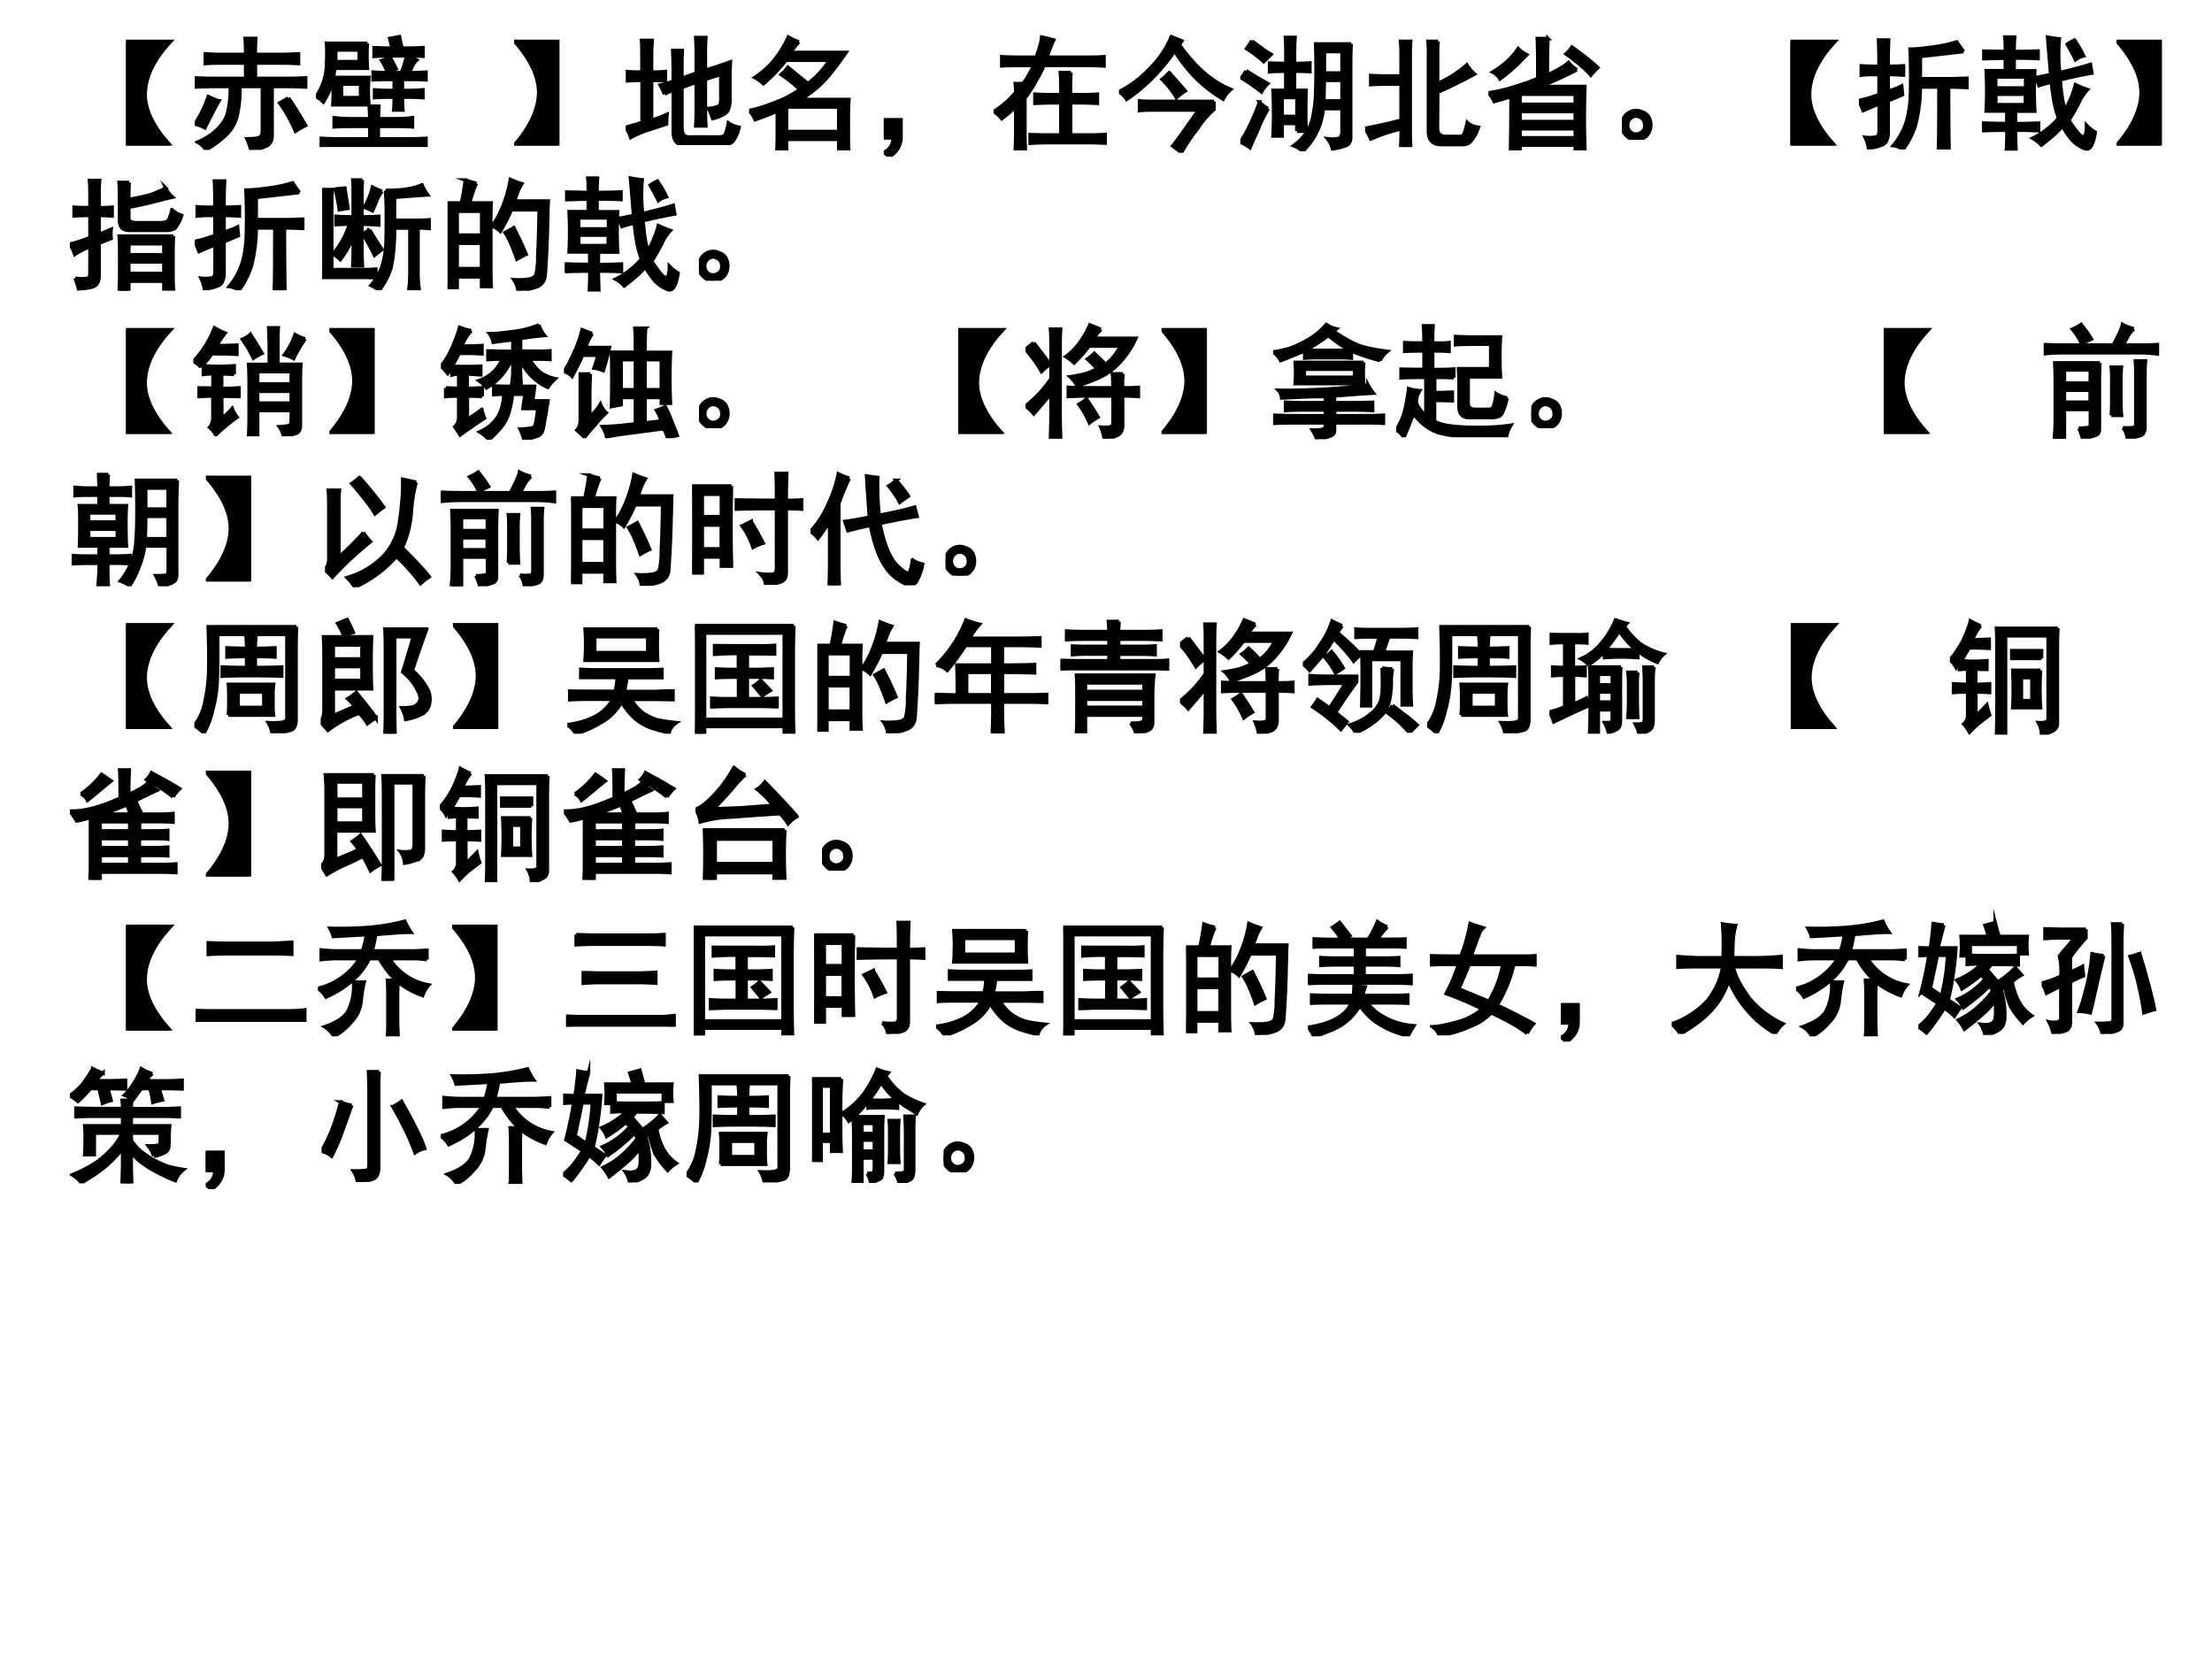 <svg xmlns="http://www.w3.org/2000/svg" xmlns:xlink="http://www.w3.org/1999/xlink" width="960" height="720" viewBox="0 0 720 540"><rect x="0" y="0" width="720" height="540" fill="#808080" stroke="none"/><g data-name="Artifact"><clipPath id="a"><path fill-rule="evenodd" d="M0 540h720V0H0Z"/></clipPath><g clip-path="url(#a)"><path fill="#fff" fill-rule="evenodd" d="M0 540h720V0H0Z"/></g></g><g data-name="Span"><clipPath id="b"><path fill-rule="evenodd" d="M0 540h720V0H0Z"/></clipPath><g clip-path="url(#b)"><symbol id="c"><path d="M.36 0H0v.848h.363C.23.704.161.565.156.43.151.297.22.154.36 0Z"/></symbol><use xlink:href="#c" transform="matrix(39.984 0 0 -39.984 41.016 47.379)"/><use xlink:href="#c" fill="none" stroke="#000" stroke-miterlimit="10" stroke-width=".029" transform="matrix(39.984 0 0 -39.984 41.016 47.379)"/></g></g><g data-name="P"><clipPath id="d"><path fill-rule="evenodd" d="M0 540h720V0H0Z"/></clipPath><g clip-path="url(#d)"><symbol id="e"><path d="M.414.777c0 .047-.001.09-.004.13h.086a1.949 1.949 0 0 1-.004-.13h.235l.117.004V.703a2.593 2.593 0 0 1-.121.004h-.23V.582H.77c.039 0 .083.001.132.004V.512L.797.516H.629V.12c0-.047-.017-.077-.05-.09A.356.356 0 0 0 .456 0a.523.523 0 0 1-.031.09c.052 0 .086.004.101.012.016.007.024.024.024.05v.364H.367A.977.977 0 0 0 .344.277a.32.32 0 0 0-.09-.156A.893.893 0 0 0 .09 0a.17.17 0 0 1-.067.063C.083.088.134.12.176.16.22.2.25.245.266.297a.823.823 0 0 1 .023.219H.121L.004.512v.074A2.28 2.28 0 0 1 .129.582h.285v.125H.211C.177.707.135.706.086.703v.078C.117.78.154.777.196.777h.218M.762.422C.793.38.84.306.902.199A.92.92 0 0 1 .82.152a1.198 1.198 0 0 1-.129.23c.026.014.05.027.07.04M.196.398A4.913 4.913 0 0 1 .082.18.293.293 0 0 1 0 .21a.93.93 0 0 1 .11.224.866.866 0 0 1 .085-.036Z"/></symbol><symbol id="f"><path d="M.418.844a1.482 1.482 0 0 1 0-.203H.152A.632.632 0 0 0 .141.566H.43a1.28 1.28 0 0 1 0-.222H.137A.97.97 0 0 1 .14.422v.133A.597.597 0 0 0 .059.367.199.199 0 0 1 0 .41a.47.47 0 0 1 .086.277c.003.055.003.107 0 .157h.332M.438.23C.438.267.435.3.433.332h.078A2.07 2.07 0 0 1 .508.23h.156c.042 0 .082.003.121.008V.164C.746.167.705.168.665.168H.507V.066H.77c.046 0 .088.002.125.004V0a1.515 1.515 0 0 1-.122.004H.176C.124.004.079.003.043 0v.07C.079.068.123.066.176.066h.262v.102H.284C.235.168.19.167.148.164v.074C.19.233.236.23.285.23h.153m.164.504.05-.097A.176.176 0 0 1 .59.605h.105c.019.047.033.093.043.137H.586A1.59 1.59 0 0 1 .473.738v.07l.09-.003H.62l-.02.078.079.015C.685.87.69.838.7.805h.077c.024 0 .055.001.094.004v-.07A1.515 1.515 0 0 1 .75.741.876.876 0 0 0 .82.707.138.138 0 0 1 .785.66.429.429 0 0 1 .762.605h.027c.042 0 .077.002.106.004V.547A1.194 1.194 0 0 1 .789.55H.703V.46h.055C.794.46.832.462.87.465V.402a1.535 1.535 0 0 1-.11.004H.704C.703.37.704.335.707.301H.633c.002.031.004.066.004.105H.59A1.59 1.59 0 0 1 .477.402v.063A1.59 1.59 0 0 1 .59.46h.047v.09H.578C.542.55.504.549.465.547v.062A1.65 1.65 0 0 1 .582.605a.474.474 0 0 1-.047.098C.556.708.578.72.602.734M.352.695V.79H.16V.695h.192M.363.402v.11H.207v-.11h.156Z"/></symbol><use xlink:href="#e" transform="matrix(39.984 0 0 -39.984 63.41 48.785)"/><use xlink:href="#f" transform="matrix(39.984 0 0 -39.984 102.865 47.848)"/><use xlink:href="#e" fill="none" stroke="#000" stroke-miterlimit="10" stroke-width=".029" transform="matrix(39.984 0 0 -39.984 63.41 48.785)"/><use xlink:href="#f" fill="none" stroke="#000" stroke-miterlimit="10" stroke-width=".029" transform="matrix(39.984 0 0 -39.984 102.865 47.848)"/></g></g><g data-name="Span"><clipPath id="g"><path fill-rule="evenodd" d="M0 540h720V0H0Z"/></clipPath><g clip-path="url(#g)"><symbol id="h"><path d="M.004.848h.351V0H0c.128.148.194.288.2.418.004.133-.06.276-.196.43Z"/></symbol><use xlink:href="#h" transform="matrix(39.984 0 0 -39.984 167.347 47.379)"/><use xlink:href="#h" fill="none" stroke="#000" stroke-miterlimit="10" stroke-width=".029" transform="matrix(39.984 0 0 -39.984 167.347 47.379)"/></g></g><g data-name="P"><clipPath id="i"><path fill-rule="evenodd" d="M0 540h720V0H0Z"/></clipPath><g clip-path="url(#i)"><symbol id="j"><path d="M.316.414a.689.689 0 0 1-.035.074.635.635 0 0 1 .106.032v.09c0 .046-.002.1-.004.16H.46A3.29 3.29 0 0 1 .457.613v-.07l.117.043v.156C.574.786.573.831.57.875h.082A1.779 1.779 0 0 1 .648.738V.61c.04.01.107.033.204.067A1.779 1.779 0 0 1 .848.539V.387C.85.319.838.276.808.257A.306.306 0 0 0 .708.216a.432.432 0 0 1-.035.082.225.225 0 0 1 .086.02c.013.01.018.04.015.09v.167A3.677 3.677 0 0 1 .648.535V.273C.648.227.65.187.652.156H.57c.003.047.004.086.004.117v.239L.457.469V.145c0-.053.018-.079.055-.079h.25c.026 0 .043.008.05.024a.47.47 0 0 1 .024.09.208.208 0 0 1 .086-.035.271.271 0 0 0-.05-.114C.851.011.823 0 .784 0H.477C.419 0 .389.035.387.105v.34a.306.306 0 0 1-.07-.03M.21.202A.97.97 0 0 1 .336.25.87.87 0 0 1 .332.172 5.2 5.2 0 0 0 .18.122a.917.917 0 0 1-.14-.06.333.333 0 0 1-.04.083c.04.01.083.023.133.039v.343C.083.527.043.526.012.523v.075C.043.595.083.594.132.594v.125c0 .044 0 .088-.003.133h.086A1.806 1.806 0 0 1 .21.719V.594c.047 0 .085.001.113.004V.523a1.307 1.307 0 0 1-.113.004V.203Z"/></symbol><symbol id="k"><path d="M.406.883A.476.476 0 0 1 .34.797h.45a3.002 3.002 0 0 0-.134-.18.907.907 0 0 0-.238-.203h.395A1.821 1.821 0 0 1 .808.293v-.16c0-.044 0-.087.003-.13H.73V.09H.305V0H.227C.229.036.23.078.23.125V.32A2.236 2.236 0 0 0 .05.25.223.223 0 0 1 0 .324c.068.013.142.037.223.07a.846.846 0 0 1 .191.102 1.223 1.223 0 0 1-.152.121.402.402 0 0 1 .054.059L.48.543c.066.05.124.113.176.191H.301A1.331 1.331 0 0 0 .117.543a.352.352 0 0 1-.07.05c.06.04.11.084.152.134A.865.865 0 0 1 .32.922a.568.568 0 0 1 .086-.04M.73.153v.2H.305v-.2H.73Z"/></symbol><symbol id="l"><path d="M0 .3h.14V.146A.18.18 0 0 0 .044 0l-.04.035C.052.061.075.1.075.152H0v.149Z"/></symbol><symbol id="m"><path d="m.348.758.027.086a.415.415 0 0 1 .016.078C.427.914.46.906.488.898a1.746 1.746 0 0 1-.055-.14H.75c.055 0 .104.001.148.004V.687A2.548 2.548 0 0 1 .75.692H.41a1.088 1.088 0 0 0-.062-.12A1.114 1.114 0 0 0 .254.425V.152A2.9 2.9 0 0 1 .258 0H.176C.178.05.18.1.18.152v.203A1.559 1.559 0 0 0 .066.258.24.24 0 0 1 0 .316a.69.69 0 0 1 .18.157.636.636 0 0 1-.004.07h.062a.33.33 0 0 1 .047.07.547.547 0 0 1 .04.078H.23c-.062 0-.117 0-.164-.003v.074C.116.759.171.758.23.758h.118M.547.453v.055C.547.56.546.602.543.633h.086A1.578 1.578 0 0 1 .625.508V.453h.09c.047 0 .09.001.129.004V.383C.804.385.762.387.714.387H.626V.125h.148c.05 0 .094.001.133.004v-.07C.867.06.823.063.773.063H.457C.389.063.336.06.297.058v.07C.336.126.389.125.457.125h.09v.262H.473C.426.387.38.385.336.383v.074C.38.454.426.453.473.453h.074Z"/></symbol><symbol id="n"><path d="M.492.879C.62.697.76.576.91.516A.295.295 0 0 1 .848.437C.688.531.558.661.453.829a1.437 1.437 0 0 0-.39-.394A.18.18 0 0 1 0 .496a.925.925 0 0 1 .25.188c.08.08.14.168.176.261A1.86 1.86 0 0 1 .512.91L.492.88M.773.418V.352A.651.651 0 0 1 .645.203 1.438 1.438 0 0 1 .508 0a.678.678 0 0 1-.07.055c.041.052.111.15.21.293H.273A.973.973 0 0 1 .168.344v.078C.188.419.225.418.278.418h.495M.41.652.54.504A.644.644 0 0 1 .468.449a.737.737 0 0 1-.117.149.429.429 0 0 1 .058.054Z"/></symbol><symbol id="o"><path d="M.902.875a3.218 3.218 0 0 1-.004-.14V.116C.898.081.885.057.86.047A.551.551 0 0 0 .75.02a.213.213 0 0 1-.04.082.27.27 0 0 1 .09.003c.016.003.026.02.028.051v.192H.676A.713.713 0 0 0 .645.21.589.589 0 0 0 .508 0a.227.227 0 0 1-.074.046.408.408 0 0 1 .109.113c.026.044.043.09.05.137a.98.98 0 0 1 .02.172 5.602 5.602 0 0 1 0 .406h.29M.46.165v.062H.34V.125H.266a3.38 3.38 0 0 1 0 .371H.37v.156A1.62 1.62 0 0 1 .238.648v.07A1.62 1.62 0 0 1 .371.716v.094c0 .03-.001.07-.004.117h.078A1.885 1.885 0 0 1 .441.809V.715c.05 0 .092.001.125.004v-.07a1.774 1.774 0 0 1-.125.003V.496h.094a4.904 4.904 0 0 1 0-.332H.461M.227.348A1.24 1.24 0 0 1 .16.218a1.69 1.69 0 0 0-.043-.1A6.832 6.832 0 0 1 .078.03.297.297 0 0 1 0 .074C.029.116.057.168.086.23c.031.066.055.123.07.172a.184.184 0 0 1 .07-.054m.602.289v.175H.684V.637h.144m0-.227v.168H.684A6.643 6.643 0 0 1 .68.41h.148M.461.285v.153H.34V.284h.12M.048.656.12.61.223.551A.265.265 0 0 1 .172.484a1.853 1.853 0 0 1-.164.114.287.287 0 0 1 .039.058m.047.242L.168.844A.747.747 0 0 1 .25.789L.191.73a1.042 1.042 0 0 1-.14.106l.043.062Z"/></symbol><symbol id="p"><path d="M.594.86A.785.785 0 0 1 .59.78V.516C.68.557.76.608.828.668A.327.327 0 0 1 .891.594a4.073 4.073 0 0 0-.3-.148L.589.151C.59.111.61.09.648.086h.098C.772.083.79.087.801.098.81.11.82.145.832.199.852.18.882.165.922.16A.333.333 0 0 0 .863.05C.848.03.824.02.793.02H.621C.548.02.513.059.516.137V.78A.785.785 0 0 1 .512.86h.082M.293.58v.198C.293.798.292.826.289.86h.082A1.15 1.15 0 0 1 .367.773V.121C.367.092.368.052.371 0H.29c.003.052.004.102.004.148A1.473 1.473 0 0 1 .047.066.7.7 0 0 1 0 .152a3.907 3.907 0 0 1 .293.066v.294h-.14A1.6 1.6 0 0 1 .046.508v.074A1.6 1.6 0 0 1 .152.578h.141Z"/></symbol><symbol id="q"><path d="M.719.656A2.733 2.733 0 0 0 .418.52h.367a7.105 7.105 0 0 1 0-.516H.707v.039h-.45V0H.18c.002.08.004.227.004.438a2.35 2.35 0 0 0-.137-.04.234.234 0 0 1-.047.07c.063.009.132.024.207.048.076.023.14.046.195.07 0 .172-.001.28-.004.324h.086A6.387 6.387 0 0 1 .48.613c.084.04.141.073.172.102A.248.248 0 0 1 .72.656M.707.375v.082h-.45V.375h.45m0-.14v.081h-.45V.234h.45m0-.132v.074h-.45V.102h.45M.234.699a1.275 1.275 0 0 0-.14-.117.133.133 0 0 1-.059.055.79.79 0 0 1 .133.101.54.54 0 0 1 .074.09.306.306 0 0 1 .07-.05L.234.698M.68.84C.768.778.839.722.89.673A.62.62 0 0 1 .833.613C.801.653.734.71.632.785A.255.255 0 0 1 .68.84Z"/></symbol><symbol id="r"><path d="M.227.168A.139.139 0 0 0 .23.082.118.118 0 0 0 .187.02.137.137 0 0 0 .114 0a.108.108 0 0 0-.078.035A.105.105 0 0 0 0 .11c0 .029.007.054.02.075.013.02.032.036.058.046A.11.11 0 0 0 .164.227.094.094 0 0 0 .227.168m-.07-.11C.18.075.19.096.186.122c0 .029-.013.05-.039.063A.063.063 0 0 1 .078.18.074.074 0 0 1 .047.117C.047.091.059.07.082.055a.07.07 0 0 1 .074.004Z"/></symbol><use xlink:href="#j" transform="matrix(39.984 0 0 -39.984 203.678 47.223)"/><use xlink:href="#k" transform="matrix(39.984 0 0 -39.984 243.818 48.94)"/><use xlink:href="#l" transform="matrix(39.984 0 0 -39.984 287.674 50.971)"/><use xlink:href="#m" transform="matrix(39.984 0 0 -39.984 323.441 48.94)"/><use xlink:href="#n" transform="matrix(39.984 0 0 -39.984 364.21 49.722)"/><use xlink:href="#o" transform="matrix(39.984 0 0 -39.984 403.73 49.253)"/><use xlink:href="#p" transform="matrix(39.984 0 0 -39.984 444.338 47.848)"/><use xlink:href="#q" transform="matrix(39.984 0 0 -39.984 484.482 48.94)"/><use xlink:href="#r" transform="matrix(39.984 0 0 -39.984 527.906 45.505)"/><use xlink:href="#j" fill="none" stroke="#000" stroke-miterlimit="10" stroke-width=".029" transform="matrix(39.984 0 0 -39.984 203.678 47.223)"/><use xlink:href="#k" fill="none" stroke="#000" stroke-miterlimit="10" stroke-width=".029" transform="matrix(39.984 0 0 -39.984 243.818 48.94)"/><use xlink:href="#l" fill="none" stroke="#000" stroke-miterlimit="10" stroke-width=".029" transform="matrix(39.984 0 0 -39.984 287.674 50.971)"/><use xlink:href="#m" fill="none" stroke="#000" stroke-miterlimit="10" stroke-width=".029" transform="matrix(39.984 0 0 -39.984 323.441 48.94)"/><use xlink:href="#n" fill="none" stroke="#000" stroke-miterlimit="10" stroke-width=".029" transform="matrix(39.984 0 0 -39.984 364.21 49.722)"/><use xlink:href="#o" fill="none" stroke="#000" stroke-miterlimit="10" stroke-width=".029" transform="matrix(39.984 0 0 -39.984 403.73 49.253)"/><use xlink:href="#p" fill="none" stroke="#000" stroke-miterlimit="10" stroke-width=".029" transform="matrix(39.984 0 0 -39.984 444.338 47.848)"/><use xlink:href="#q" fill="none" stroke="#000" stroke-miterlimit="10" stroke-width=".029" transform="matrix(39.984 0 0 -39.984 484.482 48.94)"/><use xlink:href="#r" fill="none" stroke="#000" stroke-miterlimit="10" stroke-width=".029" transform="matrix(39.984 0 0 -39.984 527.906 45.505)"/></g></g><g data-name="Span"><clipPath id="s"><path fill-rule="evenodd" d="M0 540h720V0H0Z"/></clipPath><g clip-path="url(#s)"><use xlink:href="#c" transform="matrix(39.984 0 0 -39.984 582.77 47.379)"/><use xlink:href="#c" fill="none" stroke="#000" stroke-miterlimit="10" stroke-width=".029" transform="matrix(39.984 0 0 -39.984 582.77 47.379)"/></g></g><g data-name="P"><clipPath id="t"><path fill-rule="evenodd" d="M0 540h720V0H0Z"/></clipPath><g clip-path="url(#t)"><symbol id="u"><path d="M.852.797A32.5 32.5 0 0 0 .5.757V.575h.223c.052 0 .104.002.156.004V.504A2.548 2.548 0 0 1 .73.508C.73.245.732.076.734 0H.648c.003.076.004.245.004.508H.5A1.275 1.275 0 0 0 .46.195.702.702 0 0 0 .36 0 .17.17 0 0 1 .28.031a.557.557 0 0 1 .125.27c.01.05.016.118.016.207.002.091.001.194-.004.308.044 0 .104.006.18.016.078.01.144.025.199.043A1.34 1.34 0 0 1 .852.797M0 .398C.034.404.089.42.164.445V.61C.107.61.06.61.02.605V.68C.059.677.107.676.164.676.164.762.163.833.16.89h.082A4.559 4.559 0 0 1 .238.676c.034 0 .076.001.125.004V.605C.313.608.273.61.238.61V.473a.719.719 0 0 1 .11.043l.007-.07A1.674 1.674 0 0 0 .238.397V.121C.233.077.218.05.195.04A.32.32 0 0 0 .078.012a.302.302 0 0 1-.027.086.276.276 0 0 1 .094.004c.013.007.02.023.02.046v.223a7.117 7.117 0 0 1-.13-.055A1.94 1.94 0 0 1 0 .398Z"/></symbol><symbol id="v"><path d="M.191.807c0 .045 0 .084-.004.117h.079A1.453 1.453 0 0 1 .262.807c.086 0 .15.002.195.004V.75a3.743 3.743 0 0 1-.195.004V.65H.43a2.871 2.871 0 0 1 0-.328H.273V.22c.07 0 .133.002.188.004V.163a4.15 4.15 0 0 1-.188.004c0-.052.002-.106.004-.16H.2c.003.054.004.108.004.16C.125.167.057.165 0 .163v.062C.04.223.107.221.203.221v.102H.035a2.978 2.978 0 0 1 0 .328h.156v.102C.13.753.071.75.016.749V.81C.068.81.126.807.19.807m.465-.61L.594.136a2.077 2.077 0 0 0-.11-.09.275.275 0 0 1-.07.055.607.607 0 0 1 .117.074.61.61 0 0 1 .094.09C.599.327.579.424.566.557A.704.704 0 0 1 .465.53L.44.596C.478.602.517.61.56.62L.535.924A.857.857 0 0 1 .63.91 1.392 1.392 0 0 1 .633.635c.101.024.185.046.25.067l.012-.07A3.553 3.553 0 0 1 .637.577C.647.46.66.377.676.33a.784.784 0 0 1 .086.207.758.758 0 0 1 .097-.04.36.36 0 0 1-.066-.1 1.708 1.708 0 0 0-.086-.15C.762.164.799.119.82.113.841.109.852.141.852.206.872.185.896.166.922.15.906.044.878 0 .836.018a.266.266 0 0 0-.11.078.906.906 0 0 0-.07.102m-.3.312V.6H.112V.51h.242m0-.136V.46H.113V.374h.242M.754.9C.788.849.812.806.828.772A.172.172 0 0 1 .762.741C.752.764.729.806.695.866.708.876.728.888.754.9Z"/></symbol><use xlink:href="#u" transform="matrix(39.984 0 0 -39.984 605.064 48.629)"/><use xlink:href="#v" transform="matrix(39.984 0 0 -39.984 645.108 49.045)"/><use xlink:href="#u" fill="none" stroke="#000" stroke-miterlimit="10" stroke-width=".029" transform="matrix(39.984 0 0 -39.984 605.064 48.629)"/><use xlink:href="#v" fill="none" stroke="#000" stroke-miterlimit="10" stroke-width=".029" transform="matrix(39.984 0 0 -39.984 645.108 49.045)"/></g></g><g data-name="Span"><clipPath id="w"><path fill-rule="evenodd" d="M0 540h720V0H0Z"/></clipPath><g clip-path="url(#w)"><use xlink:href="#h" transform="matrix(39.984 0 0 -39.984 688.937 47.379)"/><use xlink:href="#h" fill="none" stroke="#000" stroke-miterlimit="10" stroke-width=".029" transform="matrix(39.984 0 0 -39.984 688.937 47.379)"/></g></g><g data-name="P"><clipPath id="x"><path fill-rule="evenodd" d="M0 540h720V0H0Z"/></clipPath><g clip-path="url(#x)"><symbol id="y"><path d="M.844.445A1.779 1.779 0 0 1 .84.31V.145C.84.09.84.047.844.015H.766v.063H.48V0H.402c.003.034.004.082.004.145v.164c0 .06-.001.105-.004.136h.442M.043.102a.314.314 0 0 1 .105 0c.01.007.016.02.016.039v.218A.575.575 0 0 1 .04.296.333.333 0 0 1 0 .38a.93.93 0 0 1 .094.027c.02.008.044.016.07.024v.183H.137C.103.613.069.612.035.61v.07C.066.678.1.677.137.677h.027v.117C.164.829.163.865.16.898h.082A1.194 1.194 0 0 1 .238.793V.676c.034 0 .07.001.106.004V.61a1.6 1.6 0 0 1-.106.003V.461c.01.003.025.008.043.016L.336.5a.351.351 0 0 1 0-.074.659.659 0 0 1-.05-.02.358.358 0 0 1-.048-.02V.114C.236.082.227.06.211.047.195.03.148.02.07.016a.365.365 0 0 1-.028.086m.441.78A2.049 2.049 0 0 1 .48.743c.086.016.149.03.188.043.042.016.08.033.113.05A.203.203 0 0 1 .836.763 2.808 2.808 0 0 1 .78.75L.703.73.593.703A8.452 8.452 0 0 1 .48.68V.594C.478.568.5.554.543.554h.191c.04 0 .063.008.07.024.011.018.02.046.028.082A.196.196 0 0 1 .91.613.318.318 0 0 0 .855.508.164.164 0 0 0 .79.492h-.3C.456.492.434.5.421.516a.099.099 0 0 0-.016.046v.18c0 .068-.001.115-.004.14h.082M.766.142v.093H.48V.141h.286m0 .152v.09H.48v-.09h.286Z"/></symbol><symbol id="z"><path d="M.516.813c.062 0 .12.003.175.011.055.01.095.022.122.035A.41.41 0 0 1 .859.777a11.979 11.979 0 0 1-.27-.02V.57h.204a.97.97 0 0 1 .078.004v-.07a1.187 1.187 0 0 1-.09.004v-.38A.86.86 0 0 1 .79.009H.707C.712.052.715.096.715.14v.367H.59A1.95 1.95 0 0 0 .582.324 1.11 1.11 0 0 0 .559.176.617.617 0 0 0 .465 0a.342.342 0 0 1-.067.04.477.477 0 0 1 .094.167.73.73 0 0 1 .028.168c.002.057.003.133.003.227 0 .093-.002.164-.007.21M.328.898A1.366 1.366 0 0 1 .324.781V.598c.05 0 .095.001.137.004v-.07C.42.535.376.538.324.538V.32C.324.273.326.233.328.2H.25C.253.274.254.354.254.44A.791.791 0 0 0 .148.25.767.767 0 0 1 .09.297a.7.7 0 0 1 .133.242 2.31 2.31 0 0 1-.11-.004v.067C.15.599.197.598.253.598v.18c0 .051 0 .092-.003.12h.078m-.25-.73H.32c.042 0 .081.001.117.004v-.07a2.274 2.274 0 0 1-.152.003H0c.003.04.004.085.004.137v.453C.004.742.003.784 0 .82h.082A1.535 1.535 0 0 1 .078.71V.169m.309.324a2.07 2.07 0 0 1 .101-.16L.426.285a1.46 1.46 0 0 1-.094.172c.013.01.031.022.055.035m.101.313A.232.232 0 0 1 .445.73 1.94 1.94 0 0 0 .41.648a.506.506 0 0 1-.066.028A.557.557 0 0 1 .41.84 1.03 1.03 0 0 1 .488.805M.11.825l.075.007L.21.668A1.953 1.953 0 0 1 .14.656a1.705 1.705 0 0 1-.032.168Z"/></symbol><symbol id="A"><path d="M.234.875A.936.936 0 0 1 .18.715h.175A2.957 2.957 0 0 1 .352.547V.203c0-.039 0-.095.003-.168H.277v.078H.078V.027H0l.004.157v.359c0 .07-.001.128-.004.172h.113c.013.06.024.122.032.187a.788.788 0 0 1 .09-.027M.815.578a8.084 8.084 0 0 0-.02-.453.105.105 0 0 0-.073-.094A.623.623 0 0 0 .574 0 .196.196 0 0 1 .54.09.561.561 0 0 1 .66.094C.691.099.71.11.72.129a.646.646 0 0 1 .015.16C.74.378.744.501.746.66H.52C.499.61.469.552.43.484a.195.195 0 0 1-.067.043.65.65 0 0 1 .067.114 1.043 1.043 0 0 1 .082.265.906.906 0 0 1 .093-.035.443.443 0 0 1-.035-.07.782.782 0 0 0-.027-.07H.82A3.217 3.217 0 0 1 .816.577M.277.18v.207H.078V.18h.2m0 .273v.195h-.2V.453h.2M.585.418C.602.387.62.346.64.297a.728.728 0 0 1-.075-.04C.548.308.531.35.516.384a.565.565 0 0 1-.047.09l.07.039.047-.094Z"/></symbol><use xlink:href="#y" transform="matrix(39.96 0 0 -39.96 22.74 94.642)"/><use xlink:href="#u" transform="matrix(39.96 0 0 -39.96 63.41 94.486)"/><use xlink:href="#z" transform="matrix(39.96 0 0 -39.96 104.858 94.486)"/><use xlink:href="#A" transform="matrix(39.96 0 0 -39.96 145.682 94.642)"/><use xlink:href="#v" transform="matrix(39.96 0 0 -39.96 183.853 94.902)"/><use xlink:href="#r" transform="matrix(39.96 0 0 -39.96 227.487 91.364)"/><use xlink:href="#y" fill="none" stroke="#000" stroke-miterlimit="10" stroke-width=".029" transform="matrix(39.96 0 0 -39.96 22.74 94.642)"/><use xlink:href="#u" fill="none" stroke="#000" stroke-miterlimit="10" stroke-width=".029" transform="matrix(39.96 0 0 -39.96 63.41 94.486)"/><use xlink:href="#z" fill="none" stroke="#000" stroke-miterlimit="10" stroke-width=".029" transform="matrix(39.96 0 0 -39.96 104.858 94.486)"/><use xlink:href="#A" fill="none" stroke="#000" stroke-miterlimit="10" stroke-width=".029" transform="matrix(39.96 0 0 -39.96 145.682 94.642)"/><use xlink:href="#v" fill="none" stroke="#000" stroke-miterlimit="10" stroke-width=".029" transform="matrix(39.96 0 0 -39.96 183.853 94.902)"/><use xlink:href="#r" fill="none" stroke="#000" stroke-miterlimit="10" stroke-width=".029" transform="matrix(39.96 0 0 -39.96 227.487 91.364)"/></g></g><g data-name="Span"><clipPath id="B"><path fill-rule="evenodd" d="M0 540h720V0H0Z"/></clipPath><g clip-path="url(#B)"><use xlink:href="#c" transform="matrix(39.984 0 0 -39.984 41.016 141.239)"/><use xlink:href="#c" fill="none" stroke="#000" stroke-miterlimit="10" stroke-width=".029" transform="matrix(39.984 0 0 -39.984 41.016 141.239)"/></g></g><g data-name="P"><clipPath id="C"><path fill-rule="evenodd" d="M0 540h720V0H0Z"/></clipPath><g clip-path="url(#C)"><symbol id="D"><path d="M.617.758c0 .039-.001.08-.004.125h.078A1.49 1.49 0 0 1 .688.758V.586h.187A2.464 2.464 0 0 1 .871.43V.09C.871.053.858.03.832.023A.777.777 0 0 0 .734 0 .208.208 0 0 1 .7.078c.06.003.091.01.094.02A.89.89 0 0 1 .797.21H.523v-.2H.45c.003.055.004.1.004.134v.277c0 .065-.001.12-.004.164h.168v.172M.332.504A1.324 1.324 0 0 1 .23.508V.39c.045 0 .092 0 .141.004v-.07l-.14.003v-.18a.526.526 0 0 1 .085.079.238.238 0 0 1 .04-.07A1.38 1.38 0 0 1 .183.011a.233.233 0 0 1-.051.062c.015.016.025.04.027.07v.184C.13.328.091.327.047.324v.07L.16.392v.117A.648.648 0 0 1 .082.504v.07a1.547 1.547 0 0 1 .25 0v-.07m-.27.058A.18.18 0 0 1 0 .61a.821.821 0 0 1 .172.273A.646.646 0 0 1 .258.84.874.874 0 0 1 .19.738c.066 0 .12.002.164.004V.668a3.809 3.809 0 0 1-.203.004 1.121 1.121 0 0 0-.09-.11M.797.426v.101H.523V.426h.274m0-.156v.097H.523V.27h.274M.91.793a1.127 1.127 0 0 1-.094-.16.373.373 0 0 1-.074.031.582.582 0 0 1 .086.164A.351.351 0 0 1 .91.793M.465.828C.507.763.538.712.559.676a.474.474 0 0 1-.07-.04.943.943 0 0 1-.09.153C.423.8.446.812.464.83Z"/></symbol><use xlink:href="#D" transform="matrix(39.984 0 0 -39.984 62.942 142.02)"/><use xlink:href="#D" fill="none" stroke="#000" stroke-miterlimit="10" stroke-width=".029" transform="matrix(39.984 0 0 -39.984 62.942 142.02)"/></g></g><g data-name="Span"><clipPath id="E"><path fill-rule="evenodd" d="M0 540h720V0H0Z"/></clipPath><g clip-path="url(#E)"><use xlink:href="#h" transform="matrix(39.984 0 0 -39.984 107.207 141.239)"/><use xlink:href="#h" fill="none" stroke="#000" stroke-miterlimit="10" stroke-width=".029" transform="matrix(39.984 0 0 -39.984 107.207 141.239)"/></g></g><g data-name="P"><clipPath id="F"><path fill-rule="evenodd" d="M0 540h720V0H0Z"/></clipPath><g clip-path="url(#F)"><symbol id="G"><path d="M.797.934A.277.277 0 0 1 .844.848 2.07 2.07 0 0 1 .648.824V.72h.125C.81.719.848.72.887.723v-.07a1.336 1.336 0 0 1-.11.003H.72A.48.48 0 0 1 .8.555.312.312 0 0 1 .93.496.416.416 0 0 1 .87.426a.448.448 0 0 0-.223.223V.561C.648.534.65.5.652.462H.578C.583.5.586.534.586.562v.102H.578A.477.477 0 0 0 .371.422.276.276 0 0 1 .31.48.319.319 0 0 1 .5.656H.477C.456.656.424.655.383.652v.07c.039 0 .069 0 .09-.003h.113v.094a3.823 3.823 0 0 1-.16-.02.172.172 0 0 1-.031.07c.041 0 .104.005.187.016.083.01.155.029.215.055M.247.887A.353.353 0 0 1 .171.762h.043c.031 0 .071.001.12.004V.699C.287.702.247.703.216.703H.148A1.485 1.485 0 0 0 .09.598a2.338 2.338 0 0 1 .234 0v-.07C.274.532.238.534.214.534V.418c.037 0 .078.001.122.004v-.07a2.077 2.077 0 0 1-.121.003v-.19c.052.033.091.06.117.081a.371.371 0 0 1 .023-.07A6.743 6.743 0 0 1 .156.039a2.7 2.7 0 0 1-.043.066C.134.124.145.15.145.184v.171c-.034 0-.07 0-.106-.003v.07A1.6 1.6 0 0 1 .145.418v.117A.23.23 0 0 1 .09.527v.067A.404.404 0 0 0 .055.539.416.416 0 0 1 0 .598c.034.039.065.09.094.156.028.065.048.118.058.16A.585.585 0 0 1 .246.887M.762.434A2.235 2.235 0 0 0 .746.316h.125A6.028 6.028 0 0 0 .836.11C.83.068.816.042.789.031A.724.724 0 0 0 .676 0a.419.419 0 0 1-.031.086C.71.089.747.094.758.102c.01.005.02.056.031.152H.668L.684.37H.582A.82.82 0 0 0 .551.215.315.315 0 0 0 .496.109.806.806 0 0 0 .391 0a.327.327 0 0 1-.075.063.332.332 0 0 1 .149.124.39.39 0 0 1 .047.184A1.69 1.69 0 0 1 .43.367v.07C.466.435.503.434.54.434h.222Z"/></symbol><symbol id="H"><path d="M.582.7c0 .09-.001.155-.004.195h.086A3.351 3.351 0 0 1 .66.699h.207a4.263 4.263 0 0 1 0-.414H.793v.047H.66V.125c.05.005.094.01.133.016a.455.455 0 0 1-.04.086c.03.01.053.02.071.03A.832.832 0 0 0 .875.142C.893.099.909.06.922.023A.633.633 0 0 1 .844 0a.35.35 0 0 1-.031.078L.522.04A2.437 2.437 0 0 1 .348.012a.244.244 0 0 1-.035.082C.364.096.41.099.449.102l.133.015v.215H.465V.273L.387.258C.389.305.39.38.39.484.39.59.389.66.387.7h.195M.215.523A2.824 2.824 0 0 1 .21.375V.172C.25.21.279.246.297.277a.184.184 0 0 1 .047-.07A1.039 1.039 0 0 1 .25.105 1.459 1.459 0 0 1 .168.008L.105.066c.019.019.028.047.028.086v.371h.082M.23.852A.51.51 0 0 1 .176.738H.37a2.58 2.58 0 0 0-.05-.187.286.286 0 0 1-.075.02.948.948 0 0 1 .031.105H.152A2.64 2.64 0 0 0 .066.504.136.136 0 0 1 0 .543c.02.026.047.074.078.144a1 1 0 0 1 .07.196L.23.852M.793.395V.64H.66V.395h.133m-.211 0V.64H.465V.395h.117Z"/></symbol><use xlink:href="#G" transform="matrix(39.984 0 0 -39.984 143.522 143.113)"/><use xlink:href="#H" transform="matrix(39.984 0 0 -39.984 183.566 142.645)"/><use xlink:href="#r" transform="matrix(39.984 0 0 -39.984 227.514 139.365)"/><use xlink:href="#G" fill="none" stroke="#000" stroke-miterlimit="10" stroke-width=".029" transform="matrix(39.984 0 0 -39.984 143.522 143.113)"/><use xlink:href="#H" fill="none" stroke="#000" stroke-miterlimit="10" stroke-width=".029" transform="matrix(39.984 0 0 -39.984 183.566 142.645)"/><use xlink:href="#r" fill="none" stroke="#000" stroke-miterlimit="10" stroke-width=".029" transform="matrix(39.984 0 0 -39.984 227.514 139.365)"/></g></g><g data-name="Span"><clipPath id="I"><path fill-rule="evenodd" d="M0 540h720V0H0Z"/></clipPath><g clip-path="url(#I)"><use xlink:href="#c" transform="matrix(39.984 0 0 -39.984 311.9 141.239)"/><use xlink:href="#c" fill="none" stroke="#000" stroke-miterlimit="10" stroke-width=".029" transform="matrix(39.984 0 0 -39.984 311.9 141.239)"/></g></g><g data-name="P"><clipPath id="J"><path fill-rule="evenodd" d="M0 540h720V0H0Z"/></clipPath><g clip-path="url(#J)"><symbol id="K"><path d="M.613.89A.659.659 0 0 1 .555.817h.343a.757.757 0 0 0-.144-.21A.503.503 0 0 0 .605.5 1.451 1.451 0 0 0 .418.43a.22.22 0 0 1-.055.074C.4.509.44.517.48.527A.475.475 0 0 1 .582.57C.559.596.532.622.504.648c.01.006.029.021.055.047.044-.041.074-.071.09-.09.049.034.09.084.124.149H.516A1.106 1.106 0 0 0 .395.617a.343.343 0 0 1-.067.051.541.541 0 0 1 .11.11.747.747 0 0 1 .085.148L.613.89M.711.414V.45a.97.97 0 0 1-.004.078h.086A.786.786 0 0 1 .789.461V.414h.02c.039 0 .075.001.109.004V.344a1.65 1.65 0 0 1-.11.004H.79V.113C.79.07.775.04.746.027A.365.365 0 0 0 .641 0a.425.425 0 0 1-.028.094C.665.09.694.094.7.102c.008.005.012.014.012.027v.219H.492C.442.348.395.346.348.344v.074C.395.415.443.414.492.414h.219M.207.79c0 .037-.001.07-.004.102h.082A2.135 2.135 0 0 1 .281.766V.145L.285.004H.203l.004.14v.223a9.11 9.11 0 0 0-.14-.164A.453.453 0 0 1 0 .266a.993.993 0 0 1 .207.222V.79M.067.781C.117.716.162.658.198.605A.524.524 0 0 1 .13.547 1.142 1.142 0 0 1 0 .727C.02.745.043.763.066.78m.43-.457C.54.257.572.207.59.176A.55.55 0 0 1 .52.129.792.792 0 0 1 .434.28a.377.377 0 0 1 .062.043Z"/></symbol><use xlink:href="#K" transform="matrix(39.984 0 0 -39.984 333.826 142.8)"/><use xlink:href="#K" fill="none" stroke="#000" stroke-miterlimit="10" stroke-width=".029" transform="matrix(39.984 0 0 -39.984 333.826 142.8)"/></g></g><g data-name="Span"><clipPath id="L"><path fill-rule="evenodd" d="M0 540h720V0H0Z"/></clipPath><g clip-path="url(#L)"><use xlink:href="#h" transform="matrix(39.984 0 0 -39.984 378.087 141.239)"/><use xlink:href="#h" fill="none" stroke="#000" stroke-miterlimit="10" stroke-width=".029" transform="matrix(39.984 0 0 -39.984 378.087 141.239)"/></g></g><g data-name="P"><clipPath id="M"><path fill-rule="evenodd" d="M0 540h720V0H0Z"/></clipPath><g clip-path="url(#M)"><symbol id="N"><path d="M.5.238V.191h.23c.084 0 .14.002.168.004V.13A2.285 2.285 0 0 1 .73.133H.5V.07C.5.047.486.031.457.023A.419.419 0 0 0 .355 0 .265.265 0 0 1 .32.074c.058 0 .089.004.094.012C.422.09.426.1.426.113v.02H.168C.108.133.053.132.004.129v.066C.054.193.109.191.172.191h.254v.047H.254C.197.238.146.237.102.234v.067C.143.298.194.297.254.297h.172v.05c-.06 0-.117 0-.172-.003A20.277 20.277 0 0 0 .07.336a.1.1 0 0 1-.027.062c.091-.002.21 0 .36.008s.274.02.37.035A.405.405 0 0 1 .816.375 9.575 9.575 0 0 1 .5.352V.297h.121C.686.297.75.298.81.3V.234a2.836 2.836 0 0 1-.184.004H.5m.371.403a1.537 1.537 0 0 0-.234.078V.66a1.09 1.09 0 0 1-.098.004H.348C.329.664.299.663.258.66V.72A5.081 5.081 0 0 0 .062.64.197.197 0 0 1 0 .71a.941.941 0 0 1 .14.031.844.844 0 0 1 .141.067c.052.028.103.07.153.125A.217.217 0 0 1 .516.898L.492.878C.568.828.632.79.688.767.745.745.826.728.93.715A.235.235 0 0 1 .87.64M.738.625a.868.868 0 0 1 0-.172H.18a.949.949 0 0 1 0 .172h.558M.664.504V.57h-.41V.504h.41M.52.723c.028 0 .062.001.101.004C.571.753.514.792.45.844A1.291 1.291 0 0 0 .266.727C.299.724.326.723.344.723H.52Z"/></symbol><symbol id="O"><path d="M0 .059A.56.56 0 0 1 .078.25c.008.04.016.087.024.145a.374.374 0 0 1 .09-.016C.16.327.155.283.18.246A.399.399 0 0 1 .242.172v.316C.141.488.072.487.04.484v.07C.073.553.135.552.227.552v.152C.169.703.117.702.07.7v.07C.104.768.156.767.227.767a2.4 2.4 0 0 1-.004.14H.3a2.535 2.535 0 0 1-.004-.14C.357.766.4.766.43.77V.7a1.62 1.62 0 0 1-.133.003V.551c.073 0 .13.001.172.004v-.07a2.581 2.581 0 0 1-.156.003V.363c.046 0 .095.002.144.004v-.07A2.606 2.606 0 0 1 .312.3V.133C.347.104.432.087.57.082c.14-.005.262 0 .364.016A.306.306 0 0 1 .898.004a9.76 9.76 0 0 0-.304.004c-.081 0-.151.006-.211.02a.35.35 0 0 0-.14.062.438.438 0 0 0-.102.105A3.809 3.809 0 0 0 .063 0C.041.031.02.05 0 .059M.902.32A.506.506 0 0 0 .86.191C.846.171.82.161.781.161H.594C.539.16.512.19.512.25v.188c0 .036-.002.076-.004.12H.77v.2C.618.758.523.757.484.754V.82C.524.818.565.816.61.816h.239a2.628 2.628 0 0 1 0-.324H.586V.285C.583.246.603.227.645.227h.109c.02 0 .034.009.039.027a.403.403 0 0 1 .02.101.26.26 0 0 1 .09-.035Z"/></symbol><use xlink:href="#N" transform="matrix(39.984 0 0 -39.984 414.382 142.957)"/><use xlink:href="#O" transform="matrix(39.984 0 0 -39.984 454.45 142.332)"/><use xlink:href="#r" transform="matrix(39.984 0 0 -39.984 498.422 139.365)"/><use xlink:href="#N" fill="none" stroke="#000" stroke-miterlimit="10" stroke-width=".029" transform="matrix(39.984 0 0 -39.984 414.382 142.957)"/><use xlink:href="#O" fill="none" stroke="#000" stroke-miterlimit="10" stroke-width=".029" transform="matrix(39.984 0 0 -39.984 454.45 142.332)"/><use xlink:href="#r" fill="none" stroke="#000" stroke-miterlimit="10" stroke-width=".029" transform="matrix(39.984 0 0 -39.984 498.422 139.365)"/></g></g><g data-name="Span"><clipPath id="P"><path fill-rule="evenodd" d="M0 540h720V0H0Z"/></clipPath><g clip-path="url(#P)"><use xlink:href="#c" transform="matrix(39.984 0 0 -39.984 613.15 141.239)"/><use xlink:href="#c" fill="none" stroke="#000" stroke-miterlimit="10" stroke-width=".029" transform="matrix(39.984 0 0 -39.984 613.15 141.239)"/></g></g><g data-name="P"><clipPath id="Q"><path fill-rule="evenodd" d="M0 540h720V0H0Z"/></clipPath><g clip-path="url(#Q)"><symbol id="R"><path d="M.285.086a.42.42 0 0 1 .07.004C.371.09.38.099.38.117v.121H.168V0H.086C.09.047.094.099.094.156V.47C.094.52.092.57.09.617h.367A2.473 2.473 0 0 1 .453.473V.078c0-.026-.01-.043-.031-.05A.604.604 0 0 0 .316.003a.444.444 0 0 1-.03.082m.448.809A.227.227 0 0 1 .691.844 4.58 4.58 0 0 0 .645.762h.16c.036 0 .077.001.12.004V.69A1.106 1.106 0 0 1 .79.7H.172C.104.7.047.697 0 .691v.075C.055.763.112.762.172.762h.394C.611.845.636.9.641.93A.367.367 0 0 1 .734.895M.644.09a.426.426 0 0 1 .086 0c.013.002.02.014.02.035v.406C.75.562.749.596.746.633h.082A1.324 1.324 0 0 1 .824.53V.098C.824.064.815.042.797.03A.31.31 0 0 0 .68.008.158.158 0 0 1 .645.09M.55.19c.002.04.004.073.004.102v.18C.555.514.553.55.55.582h.082a1.336 1.336 0 0 1-.004-.11V.298C.629.257.63.223.633.19H.55M.379.453V.56H.168V.453h.21m0-.156v.098h-.21V.297h.21m-.07.476a.478.478 0 0 1-.074.118.424.424 0 0 1 .07.039C.342.883.369.844.388.812A1.088 1.088 0 0 1 .309.773Z"/></symbol><use xlink:href="#R" transform="matrix(39.984 0 0 -39.984 665.232 142.8)"/><use xlink:href="#R" fill="none" stroke="#000" stroke-miterlimit="10" stroke-width=".029" transform="matrix(39.984 0 0 -39.984 665.232 142.8)"/></g></g><g data-name="P"><clipPath id="S"><path fill-rule="evenodd" d="M0 540h720V0H0Z"/></clipPath><g clip-path="url(#S)"><symbol id="T"><path d="M.86.863A4.45 4.45 0 0 1 .854.664V.121C.858.074.85.046.828.035A.31.31 0 0 0 .718 0a.314.314 0 0 1-.034.086c.044 0 .071.001.082.004.013.002.02.017.02.043v.195H.593a.624.624 0 0 0-.04-.156A.685.685 0 0 0 .47.004a.228.228 0 0 1-.074.039.552.552 0 0 1 .128.34C.53.458.531.54.531.629.531.717.53.796.527.863H.86M.223.801C.223.829.22.866.219.91h.078A1.535 1.535 0 0 1 .293.8h.086C.402.8.435.802.477.805V.738a.921.921 0 0 1-.102.004H.293V.656h.152a1.941 1.941 0 0 1-.004-.16c0-.083.002-.14.004-.168H.293V.246h.05c.058 0 .101.001.13.004V.184A1.62 1.62 0 0 1 .34.188H.293V.124c0-.034.001-.072.004-.113H.215l.008.113v.063H.145C.072.188.023.185 0 .183V.25C.04.247.08.246.125.246h.098v.082h-.16c.002.034.003.09.003.168 0 .078 0 .132-.004.16h.16v.086H.118C.09.742.06.741.027.738v.067C.061.802.095.8.13.8h.094M.785.387V.57H.602C.602.516.6.454.598.387h.187m0 .242V.8H.602V.629h.183M.371.387v.078H.137V.387H.37m0 .136v.075H.137V.523H.37Z"/></symbol><use xlink:href="#T" transform="matrix(39.96 0 0 -39.96 23.365 190.828)"/><use xlink:href="#T" fill="none" stroke="#000" stroke-miterlimit="10" stroke-width=".029" transform="matrix(39.96 0 0 -39.96 23.365 190.828)"/></g></g><g data-name="Span"><clipPath id="U"><path fill-rule="evenodd" d="M0 540h720V0H0Z"/></clipPath><g clip-path="url(#U)"><use xlink:href="#h" transform="matrix(39.96 0 0 -39.96 67 189.267)"/><use xlink:href="#h" fill="none" stroke="#000" stroke-miterlimit="10" stroke-width=".029" transform="matrix(39.96 0 0 -39.96 67 189.267)"/></g></g><g data-name="P"><clipPath id="V"><path fill-rule="evenodd" d="M0 540h720V0H0Z"/></clipPath><g clip-path="url(#V)"><symbol id="W"><path d="M.742.855A1.198 1.198 0 0 1 .703.621a.834.834 0 0 0-.074-.3C.736.215.809.137.848.085A.644.644 0 0 1 .778.03 1.41 1.41 0 0 1 .581.25.999.999 0 0 0 .242 0 .395.395 0 0 1 .18.078a.69.69 0 0 1 .285.164.51.51 0 0 1 .144.305c.019.13.026.24.024.332l.11-.024m-.43-.41A.434.434 0 0 1 .37.371 2.821 2.821 0 0 1 .06.082.611.611 0 0 1 0 .141c.02.026.031.054.031.086V.66C.031.7.03.742.027.79h.09A.717.717 0 0 1 .113.7V.245c.076.068.142.134.2.2M.28.894C.31.863.34.828.371.789.402.753.438.707.477.652a.644.644 0 0 1-.07-.054C.371.658.31.74.218.844c.02.013.041.03.062.05Z"/></symbol><symbol id="X"><path d="M.32.805a12.519 12.519 0 0 1 0-.653H.238v.075H.082v-.13H0a16.535 16.535 0 0 1 0 .708h.32M.687.687c0 .079 0 .152-.003.22H.77a5.713 5.713 0 0 1-.004-.22c.039 0 .08.002.125.004V.617a2.135 2.135 0 0 1-.125.004V.098C.766.058.75.034.719.023A.587.587 0 0 0 .598 0c0 .031-.015.061-.043.09A.494.494 0 0 1 .656.086c.021.003.031.02.031.05v.485C.557.621.448.62.36.617v.074C.443.69.552.688.688.688M.237.292v.195H.082V.293h.156m0 .262v.183H.082V.555h.156M.48.515A2.22 2.22 0 0 0 .578.34.432.432 0 0 1 .496.305a.66.66 0 0 1-.09.175C.43.49.454.503.48.516Z"/></symbol><symbol id="Y"><path d="M.48.555C.467.724.46.835.457.89a2.3 2.3 0 0 1 .09-.012A2.187 2.187 0 0 1 .559.57c.125.024.22.046.289.067l.02-.075A4.665 4.665 0 0 1 .565.504C.598.34.643.227.703.164.766.102.801.084.81.114c.01.028.017.06.02.093A.24.24 0 0 1 .913.172.435.435 0 0 0 .86.027C.844.004.813 0 .766.016A.376.376 0 0 0 .617.14C.565.208.522.324.488.488A2.374 2.374 0 0 1 .305.445L.28.52c.042.005.108.016.2.035M.315.87A1.717 1.717 0 0 1 .23.664V.168C.23.113.232.058.234 0H.152a3.7 3.7 0 0 1 .004.168v.355A1.343 1.343 0 0 0 .06.383.312.312 0 0 1 0 .44.7.7 0 0 1 .129.63c.044.086.077.178.098.277a.55.55 0 0 1 .09-.035M.698.855C.746.798.78.755.797.727a1.188 1.188 0 0 1-.07-.051.796.796 0 0 1-.09.133c.02.013.041.028.062.046Z"/></symbol><use xlink:href="#W" transform="matrix(39.96 0 0 -39.96 105.798 191.14)"/><use xlink:href="#R" transform="matrix(39.96 0 0 -39.96 143.5 190.828)"/><use xlink:href="#A" transform="matrix(39.96 0 0 -39.96 185.886 190.672)"/><use xlink:href="#X" transform="matrix(39.96 0 0 -39.96 225.305 190.36)"/><use xlink:href="#Y" transform="matrix(39.96 0 0 -39.96 263.824 190.516)"/><use xlink:href="#r" transform="matrix(39.96 0 0 -39.96 307.77 187.394)"/><use xlink:href="#W" fill="none" stroke="#000" stroke-miterlimit="10" stroke-width=".029" transform="matrix(39.96 0 0 -39.96 105.798 191.14)"/><use xlink:href="#R" fill="none" stroke="#000" stroke-miterlimit="10" stroke-width=".029" transform="matrix(39.96 0 0 -39.96 143.5 190.828)"/><use xlink:href="#A" fill="none" stroke="#000" stroke-miterlimit="10" stroke-width=".029" transform="matrix(39.96 0 0 -39.96 185.886 190.672)"/><use xlink:href="#X" fill="none" stroke="#000" stroke-miterlimit="10" stroke-width=".029" transform="matrix(39.96 0 0 -39.96 225.305 190.36)"/><use xlink:href="#Y" fill="none" stroke="#000" stroke-miterlimit="10" stroke-width=".029" transform="matrix(39.96 0 0 -39.96 263.824 190.516)"/><use xlink:href="#r" fill="none" stroke="#000" stroke-miterlimit="10" stroke-width=".029" transform="matrix(39.96 0 0 -39.96 307.77 187.394)"/></g></g><g data-name="Span"><clipPath id="Z"><path fill-rule="evenodd" d="M0 540h720V0H0Z"/></clipPath><g clip-path="url(#Z)"><use xlink:href="#c" transform="matrix(39.984 0 0 -39.984 41.016 237.269)"/><use xlink:href="#c" fill="none" stroke="#000" stroke-miterlimit="10" stroke-width=".029" transform="matrix(39.984 0 0 -39.984 41.016 237.269)"/></g></g><g data-name="P"><clipPath id="aa"><path fill-rule="evenodd" d="M0 540h720V0H0Z"/></clipPath><g clip-path="url(#aa)"><symbol id="ab"><path d="M.832.867A3.707 3.707 0 0 1 .828.691V.105C.826.061.813.035.79.027A.57.57 0 0 0 .633.004a.254.254 0 0 1-.031.082c.07-.003.113 0 .128.008.019.005.027.018.024.039v.672H.19C.191.602.19.464.184.39A1.11 1.11 0 0 0 .148.184.673.673 0 0 0 .078 0 .367.367 0 0 1 0 .063a.45.45 0 0 1 .086.19C.104.336.115.418.117.5.12.586.118.708.113.867h.719M.277.148C.28.18.281.212.281.246v.07C.281.34.28.367.277.398h.368A.608.608 0 0 1 .64.324v-.09c0-.028 0-.057.004-.086H.277m.149.543a.842.842 0 0 1-.004.09H.5a1.083 1.083 0 0 1-.004-.09c.068 0 .121.002.16.004V.621C.62.624.566.625.496.625v-.09c.078 0 .15.001.215.004V.465a4.587 4.587 0 0 1-.172.004H.387C.342.469.289.467.227.465v.074C.289.536.355.535.426.535v.09C.374.625.32.624.266.621v.074C.318.693.37.691.426.691m.14-.48v.125h-.21V.21h.21Z"/></symbol><symbol id="ac"><path d="M.277.223A.449.449 0 0 1 .22.285c.026.016.05.033.07.05.083-.1.137-.17.16-.206A.55.55 0 0 1 .38.082a.422.422 0 0 1-.067.086.979.979 0 0 1-.254-.14L0 .093a.179.179 0 0 1 .027.09v.449C.027.687.026.74.023.789h.391A3.882 3.882 0 0 1 .41.58C.41.481.411.41.414.366H.102V.148l.175.075M.523 0c.003.063.004.125.004.188v.496c0 .06-.001.115-.004.168h.34A8.581 8.581 0 0 1 .746.516.539.539 0 0 0 .863.375.173.173 0 0 0 .887.254a.122.122 0 0 0-.055-.09.436.436 0 0 0-.14-.047.281.281 0 0 1-.032.094c.063 0 .102.006.117.02A.074.074 0 0 1 .81.284C.81.31.799.341.773.383a.445.445 0 0 1-.105.12C.684.552.712.647.754.79H.602V.191C.602.152.602.09.605 0H.523M.336.434v.113H.102V.434h.234m0 .175v.114H.102V.609h.234M.215.93C.238.884.255.849.265.825A.403.403 0 0 1 .188.797a.577.577 0 0 1-.05.101L.215.93Z"/></symbol><use xlink:href="#ab" transform="matrix(39.984 0 0 -39.984 63.254 238.675)"/><use xlink:href="#ac" transform="matrix(39.984 0 0 -39.984 104.391 238.83)"/><use xlink:href="#ab" fill="none" stroke="#000" stroke-miterlimit="10" stroke-width=".029" transform="matrix(39.984 0 0 -39.984 63.254 238.675)"/><use xlink:href="#ac" fill="none" stroke="#000" stroke-miterlimit="10" stroke-width=".029" transform="matrix(39.984 0 0 -39.984 104.391 238.83)"/></g></g><g data-name="Span"><clipPath id="ad"><path fill-rule="evenodd" d="M0 540h720V0H0Z"/></clipPath><g clip-path="url(#ad)"><use xlink:href="#h" transform="matrix(39.984 0 0 -39.984 147.427 237.269)"/><use xlink:href="#h" fill="none" stroke="#000" stroke-miterlimit="10" stroke-width=".029" transform="matrix(39.984 0 0 -39.984 147.427 237.269)"/></g></g><g data-name="P"><clipPath id="ae"><path fill-rule="evenodd" d="M0 540h720V0H0Z"/></clipPath><g clip-path="url(#ae)"><symbol id="af"><path d="M.625.52C.68.52.728.52.77.523V.457H.484a.769.769 0 0 0-.02-.113H.72a2.4 2.4 0 0 0 .14.004v-.07L.72.28h-.2A.361.361 0 0 1 .618.168.405.405 0 0 1 .734.113C.78.103.83.095.887.09A.143.143 0 0 1 .828.008 1.38 1.38 0 0 0 .676.05a.443.443 0 0 0-.121.07.615.615 0 0 0-.114.14.408.408 0 0 0-.164-.167A.862.862 0 0 0 .07 0 .244.244 0 0 1 0 .074a.651.651 0 0 1 .184.047.36.36 0 0 1 .187.16H.184C.124.281.069.28.02.277v.07C.069.346.124.345.184.345H.39a.41.41 0 0 1 .015.113H.11v.066C.151.521.195.52.242.52h.383m.11.332a2.616 2.616 0 0 1 0-.254h-.59a1.761 1.761 0 0 1 0 .254h.59M.655.66v.13H.223V.66h.433Z"/></symbol><symbol id="ag"><path d="M.805.879A5.52 5.52 0 0 1 .8.66V.242c0-.08.001-.16.004-.238H.727v.055H.078V0H0c.003.08.004.164.004.25v.41C.004.738.003.811 0 .88h.805M.727.117V.82H.078V.117h.649M.523.715c.04 0 .081.001.125.004v-.07C.61.65.568.651.523.651H.426V.523h.07c.047 0 .091.002.133.004v-.07a2.134 2.134 0 0 1-.133.004h-.07V.285h.11c.046 0 .09.001.132.004V.22C.628.22.585.223.535.223H.27C.225.223.18.22.137.219v.07C.18.286.225.285.27.285h.085v.176H.301C.257.46.215.46.176.457v.07C.215.525.256.523.3.523h.054v.13H.297C.25.652.204.65.16.647v.07C.204.717.25.716.297.716h.226M.535.434C.548.42.575.394.613.352A1.008 1.008 0 0 1 .547.309 3.47 3.47 0 0 1 .48.39c.021.015.04.03.055.043Z"/></symbol><symbol id="ah"><path d="M.012.555a1.05 1.05 0 0 1 .242.367.752.752 0 0 1 .11-.035.518.518 0 0 1-.079-.114H.68c.057 0 .116.002.175.004V.711A3.707 3.707 0 0 1 .68.715H.55v-.16c.1 0 .187.001.262.004V.492a7.92 7.92 0 0 1-.261.004V.313H.75c.057 0 .11 0 .16.003V.25C.863.253.81.254.75.254h-.2v-.09C.55.104.553.05.556 0H.469C.47.05.473.102.473.156v.098H.207C.134.254.065.253 0 .25v.066C.063.314.124.312.184.312.184.414.182.495.18.555h.293v.16H.25A2.087 2.087 0 0 0 .102.512a.191.191 0 0 1-.09.043m.46-.243v.184H.259V.313h.215Z"/></symbol><symbol id="ai"><path d="M.57.082c.055 0 .088.004.098.012.01.005.014.023.012.054H.203V.004H.13c.003.042.004.095.004.16v.152c0 .058-.001.11-.004.157h.629A1.534 1.534 0 0 1 .75.313V.09C.75.059.74.038.719.027A.395.395 0 0 0 .613 0 .193.193 0 0 1 .57.082M.477.91A.825.825 0 0 1 .473.828h.215c.046 0 .09.001.128.004v-.07C.777.764.736.766.691.766H.473V.707H.66c.034 0 .07.001.11.004V.64a1.65 1.65 0 0 1-.11.004H.473V.59h.261C.784.59.83.59.871.594v-.07C.832.525.786.526.734.526H.125C.083.527.042.526 0 .523v.07L.125.59h.27v.055h-.18A1.65 1.65 0 0 1 .098.64v.07A1.65 1.65 0 0 1 .215.707h.18v.059H.172A1.71 1.71 0 0 1 .05.762v.07C.092.829.133.828.17.828h.224A.753.753 0 0 1 .39.91h.086M.68.34v.07H.203V.34H.68m0-.13v.067H.203V.211H.68Z"/></symbol><symbol id="aj"><path d="M.793.84a2.4 2.4 0 0 1 .133.004V.777a2.4 2.4 0 0 1-.133.004H.699A2.209 2.209 0 0 1 .656.656h.227A1.884 1.884 0 0 1 .879.531v-.16C.879.332.88.284.883.227H.809v.37H.55V.22H.48l.003.148v.16c0 .034 0 .077-.004.13h.106C.602.705.613.746.62.78h-.05C.52.781.474.78.433.777v.067C.475.84.518.84.563.84h.23M.18.402C.148.402.108.401.059.398v.067C.109.462.149.46.179.46h.259V.414a3.8 3.8 0 0 1-.172-.25C.286.148.318.124.359.09A4.215 4.215 0 0 1 .31.027a1.49 1.49 0 0 1-.23.184A.694.694 0 0 1 .12.27C.173.233.206.21.22.203c.067.104.11.17.125.2H.18M.32.87A1.235 1.235 0 0 1 .281.816C.354.754.418.694.473.636A.402.402 0 0 1 .414.583 1.194 1.194 0 0 1 .25.766.944.944 0 0 0 .168.64 2.314 2.314 0 0 0 .055.508.207.207 0 0 1 0 .558a.68.68 0 0 1 .145.165.7.7 0 0 1 .093.187A.817.817 0 0 1 .32.871M.73.52A.473.473 0 0 1 .72.406.698.698 0 0 0 .707.277.27.27 0 0 0 .648.148.642.642 0 0 0 .43 0a.245.245 0 0 1-.047.063c.07.023.126.053.168.09a.238.238 0 0 1 .082.105c.01.036.015.078.015.125s0 .095-.003.144A.48.48 0 0 1 .73.52m0-.297L.816.156C.85.133.888.102.93.063L.867 0a.9.9 0 0 1-.18.164C.704.18.718.2.73.223M.234.66C.276.608.307.564.328.527A.655.655 0 0 0 .266.488a.633.633 0 0 1-.09.13.263.263 0 0 1 .058.042Z"/></symbol><symbol id="ak"><path d="M.582.543A1.177 1.177 0 0 1 .578.445v-.34C.578.072.57.05.555.04A.192.192 0 0 0 .48.012.35.35 0 0 1 .45.09C.474.09.491.09.5.094c.008 0 .012.01.012.031v.07H.398V.008h-.07c.003.052.004.099.004.14v.293C.332.475.331.51.328.543h.254m-.36.262c.027 0 .054.001.083.004v-.07a1.003 1.003 0 0 1-.082.003H.195V.54C.227.54.258.54.29.543v-.07a1.128 1.128 0 0 1-.094.004V.242A.836.836 0 0 1 .301.29L.316.227a14.88 14.88 0 0 1-.28-.13A.318.318 0 0 1 0 .177a.65.65 0 0 1 .125.043v.258C.091.477.059.475.027.473v.07C.061.54.094.539.125.539v.203H.098C.074.742.047.741.016.738v.07L.098.806h.125M.32.562A.245.245 0 0 1 .258.61a.46.46 0 0 1 .164.125c.05.058.088.121.117.192A.905.905 0 0 1 .63.898L.609.875A.654.654 0 0 1 .742.73.626.626 0 0 1 .93.648.215.215 0 0 1 .879.582a.553.553 0 0 0-.16.094V.62a1.849 1.849 0 0 1-.27 0v.05A.627.627 0 0 0 .32.563M.852.543A.536.536 0 0 1 .844.441V.11C.844.068.834.042.816.031A.198.198 0 0 0 .73 0 .271.271 0 0 1 .7.078c.025 0 .043.001.054.004.013.003.02.016.02.04v.32C.773.482.771.516.77.542h.082M.719.5A1.17 1.17 0 0 1 .715.39V.27c0-.037.001-.083.004-.137H.64C.643.174.645.22.645.27v.12C.645.433.643.47.64.5h.078M.46.688C.48.684.52.683.578.683c.06 0 .102 0 .125.003A.614.614 0 0 0 .57.837 2.137 2.137 0 0 0 .46.688m.052-.29v.086H.398V.398h.114m0-.14V.34H.398V.258h.114Z"/></symbol><use xlink:href="#af" transform="matrix(39.984 0 0 -39.984 184.659 238.83)"/><use xlink:href="#ag" transform="matrix(39.984 0 0 -39.984 226.209 238.83)"/><use xlink:href="#A" transform="matrix(39.984 0 0 -39.984 266.036 238.675)"/><use xlink:href="#ah" transform="matrix(39.984 0 0 -39.984 304.27 238.675)"/><use xlink:href="#ai" transform="matrix(39.984 0 0 -39.984 345.191 238.675)"/><use xlink:href="#K" transform="matrix(39.984 0 0 -39.984 384.086 238.83)"/><use xlink:href="#aj" transform="matrix(39.984 0 0 -39.984 424.073 238.518)"/><use xlink:href="#ab" transform="matrix(39.984 0 0 -39.984 464.526 238.675)"/><use xlink:href="#ak" transform="matrix(39.984 0 0 -39.984 504.321 238.83)"/><use xlink:href="#af" fill="none" stroke="#000" stroke-miterlimit="10" stroke-width=".029" transform="matrix(39.984 0 0 -39.984 184.659 238.83)"/><use xlink:href="#ag" fill="none" stroke="#000" stroke-miterlimit="10" stroke-width=".029" transform="matrix(39.984 0 0 -39.984 226.209 238.83)"/><use xlink:href="#A" fill="none" stroke="#000" stroke-miterlimit="10" stroke-width=".029" transform="matrix(39.984 0 0 -39.984 266.036 238.675)"/><use xlink:href="#ah" fill="none" stroke="#000" stroke-miterlimit="10" stroke-width=".029" transform="matrix(39.984 0 0 -39.984 304.27 238.675)"/><use xlink:href="#ai" fill="none" stroke="#000" stroke-miterlimit="10" stroke-width=".029" transform="matrix(39.984 0 0 -39.984 345.191 238.675)"/><use xlink:href="#K" fill="none" stroke="#000" stroke-miterlimit="10" stroke-width=".029" transform="matrix(39.984 0 0 -39.984 384.086 238.83)"/><use xlink:href="#aj" fill="none" stroke="#000" stroke-miterlimit="10" stroke-width=".029" transform="matrix(39.984 0 0 -39.984 424.073 238.518)"/><use xlink:href="#ab" fill="none" stroke="#000" stroke-miterlimit="10" stroke-width=".029" transform="matrix(39.984 0 0 -39.984 464.526 238.675)"/><use xlink:href="#ak" fill="none" stroke="#000" stroke-miterlimit="10" stroke-width=".029" transform="matrix(39.984 0 0 -39.984 504.321 238.83)"/></g></g><g data-name="Span"><clipPath id="al"><path fill-rule="evenodd" d="M0 540h720V0H0Z"/></clipPath><g clip-path="url(#al)"><use xlink:href="#c" transform="matrix(39.984 0 0 -39.984 582.89 237.269)"/><use xlink:href="#c" fill="none" stroke="#000" stroke-miterlimit="10" stroke-width=".029" transform="matrix(39.984 0 0 -39.984 582.89 237.269)"/></g></g><g data-name="P"><clipPath id="am"><path fill-rule="evenodd" d="M0 540h720V0H0Z"/></clipPath><g clip-path="url(#am)"><symbol id="an"><path d="M.879.867A3.128 3.128 0 0 1 .875.711V.094A.065.065 0 0 0 .844.035.287.287 0 0 0 .746 0C.746.036.737.069.72.098.77.095.799.104.8.125v.68H.453V.004H.38C.382.05.383.107.383.172V.71c0 .073-.001.125-.004.156h.5M.25.887A.424.424 0 0 1 .184.773c.05 0 .095.002.136.004V.703a1.736 1.736 0 0 1-.105.004H.156A10.03 10.03 0 0 1 .094.602a1.177 1.177 0 0 1 .207 0v-.07L.21.534V.41c.036 0 .074.001.113.004v-.07C.285.346.247.348.211.348V.152c.034.032.064.062.09.09A.67.67 0 0 1 .324.16 8.853 8.853 0 0 1 .242.098.794.794 0 0 1 .16.02a.292.292 0 0 1-.047.066c.013.01.024.029.032.055v.207A1.59 1.59 0 0 1 .03.344v.07A1.83 1.83 0 0 1 .145.41v.125A.924.924 0 0 1 .078.531v.047A.12.12 0 0 1 .051.547.183.183 0 0 1 0 .609a.75.75 0 0 1 .11.164C.14.84.16.89.167.926A.768.768 0 0 1 .25.886M.738.524a2.274 2.274 0 0 1 0-.304H.512a2.919 2.919 0 0 1 0 .304h.226M.668.277v.188H.582V.277h.086m.078.344H.504v.063h.242V.62Z"/></symbol><use xlink:href="#an" transform="matrix(39.984 0 0 -39.984 634.68 239.143)"/><use xlink:href="#an" fill="none" stroke="#000" stroke-miterlimit="10" stroke-width=".029" transform="matrix(39.984 0 0 -39.984 634.68 239.143)"/></g></g><g data-name="P"><clipPath id="ao"><path fill-rule="evenodd" d="M0 540h720V0H0Z"/></clipPath><g clip-path="url(#ao)"><symbol id="ap"><path d="M.48.695c.086.04.137.07.153.094C.653.77.68.75.71.73A7.319 7.319 0 0 1 .535.645a1.81 1.81 0 0 0-.277-.11h.23a.187.187 0 0 1-.023.07c.023.008.048.017.074.028C.555.602.568.573.58.547L.53.535h.196C.773.535.81.536.84.54V.47a1.394 1.394 0 0 1-.113.004h-.16V.398h.132C.743.398.776.4.797.402v-.07a.872.872 0 0 1-.098.004H.566V.262h.122c.036 0 .072.001.109.004v-.07a1.386 1.386 0 0 1-.098.003H.566V.125h.196c.023 0 .057.001.101.004v-.07a1.866 1.866 0 0 1-.101.004H.246V0H.164c.003.036.004.08.004.129v.379A.658.658 0 0 0 .055.48.544.544 0 0 1 0 .56a.63.63 0 0 1 .172.02c.07.017.15.046.238.085 0 .122-.001.2-.004.23h.078A3.092 3.092 0 0 1 .48.696m.36-.02a1.502 1.502 0 0 1-.215.141.209.209 0 0 1 .04.055C.762.82.84.776.894.742A.385.385 0 0 1 .84.676M.09.699a.714.714 0 0 1 .168.16A2.36 2.36 0 0 0 .336.805 1.894 1.894 0 0 1 .254.738a5.158 5.158 0 0 0-.11-.09A.116.116 0 0 1 .09.7M.488.262v.074H.246V.262h.242m0 .136v.075H.246V.398h.242m0-.273v.074H.246V.125h.242Z"/></symbol><use xlink:href="#ap" transform="matrix(39.96 0 0 -39.96 22.74 286.38)"/><use xlink:href="#ap" fill="none" stroke="#000" stroke-miterlimit="10" stroke-width=".029" transform="matrix(39.96 0 0 -39.96 22.74 286.38)"/></g></g><g data-name="Span"><clipPath id="aq"><path fill-rule="evenodd" d="M0 540h720V0H0Z"/></clipPath><g clip-path="url(#aq)"><use xlink:href="#h" transform="matrix(39.96 0 0 -39.96 67 285.288)"/><use xlink:href="#h" fill="none" stroke="#000" stroke-miterlimit="10" stroke-width=".029" transform="matrix(39.96 0 0 -39.96 67 285.288)"/></g></g><g data-name="P"><clipPath id="ar"><path fill-rule="evenodd" d="M0 540h720V0H0Z"/></clipPath><g clip-path="url(#ar)"><symbol id="as"><path d="M.43.863a1.821 1.821 0 0 1-.004-.12v-.2c0-.05.001-.095.004-.137H.117V.172C.211.21.273.238.305.254A.503.503 0 0 1 .254.32C.283.34.304.355.32.371A4.56 4.56 0 0 0 .477.13.549.549 0 0 1 .402.082 1.28 1.28 0 0 1 .34.199 4.073 4.073 0 0 0 .176.121a1.236 1.236 0 0 1-.13-.07L0 .125c.026.016.04.044.04.086v.531C.04.784.037.824.034.863H.43M.836.855A3.88 3.88 0 0 1 .832.688V.266c0-.04-.01-.067-.027-.082A.385.385 0 0 0 .68.144a.173.173 0 0 1-.035.094.282.282 0 0 1 .097.004C.752.247.758.27.758.31v.488H.582V0H.504c.003.065.004.135.004.21v.493C.508.758.507.81.504.855h.332M.348.665v.14h-.23v-.14h.23m0-.196v.136h-.23V.47h.23Z"/></symbol><symbol id="at"><path d="M.727.406a3.946 3.946 0 0 1 0-.402H.64v.055H.16V0H.073a5.942 5.942 0 0 1 0 .406h.653m-.32.45a.639.639 0 0 1-.09-.094A3.595 3.595 0 0 0 .147.578l.215.008.27.02a.807.807 0 0 1-.13.132c.022.013.043.033.063.059.1-.102.187-.195.262-.281A.274.274 0 0 1 .754.457a.39.39 0 0 1-.067.082C.557.531.428.522.301.512a1.046 1.046 0 0 1-.262-.04A.24.24 0 0 1 0 .575c.036.01.085.047.145.11.062.062.118.139.168.23A.405.405 0 0 1 .405.855M.641.133v.199H.16v-.2h.48Z"/></symbol><use xlink:href="#as" transform="matrix(39.96 0 0 -39.96 104.55 286.692)"/><use xlink:href="#an" transform="matrix(39.96 0 0 -39.96 143.189 287.16)"/><use xlink:href="#ap" transform="matrix(39.96 0 0 -39.96 183.544 286.38)"/><use xlink:href="#at" transform="matrix(39.96 0 0 -39.96 226.398 286.38)"/><use xlink:href="#r" transform="matrix(39.96 0 0 -39.96 267.57 283.414)"/><use xlink:href="#as" fill="none" stroke="#000" stroke-miterlimit="10" stroke-width=".029" transform="matrix(39.96 0 0 -39.96 104.55 286.692)"/><use xlink:href="#an" fill="none" stroke="#000" stroke-miterlimit="10" stroke-width=".029" transform="matrix(39.96 0 0 -39.96 143.189 287.16)"/><use xlink:href="#ap" fill="none" stroke="#000" stroke-miterlimit="10" stroke-width=".029" transform="matrix(39.96 0 0 -39.96 183.544 286.38)"/><use xlink:href="#at" fill="none" stroke="#000" stroke-miterlimit="10" stroke-width=".029" transform="matrix(39.96 0 0 -39.96 226.398 286.38)"/><use xlink:href="#r" fill="none" stroke="#000" stroke-miterlimit="10" stroke-width=".029" transform="matrix(39.96 0 0 -39.96 267.57 283.414)"/></g></g><g data-name="Span"><clipPath id="au"><path fill-rule="evenodd" d="M0 540h720V0H0Z"/></clipPath><g clip-path="url(#au)"><use xlink:href="#c" transform="matrix(39.984 0 0 -39.984 41.016 335.449)"/><use xlink:href="#c" fill="none" stroke="#000" stroke-miterlimit="10" stroke-width=".029" transform="matrix(39.984 0 0 -39.984 41.016 335.449)"/></g></g><g data-name="P"><clipPath id="av"><path fill-rule="evenodd" d="M0 540h720V0H0Z"/></clipPath><g clip-path="url(#av)"><symbol id="aw"><path d="M.734.09c.063 0 .114.002.153.008V0a2.502 2.502 0 0 1-.153.004H.168C.1.004.044.003 0 0v.094C.047.09.102.09.164.09h.57M.625.64l.156.008V.551A2.758 2.758 0 0 1 .63.555H.266C.203.555.148.553.102.55v.094C.148.642.202.64.262.64h.363Z"/></symbol><symbol id="ax"><path d="M.887.625a1.065 1.065 0 0 1-.094.008H.582a.474.474 0 0 1 .32-.215.264.264 0 0 1-.05-.086.693.693 0 0 0-.2.11A1.83 1.83 0 0 1 .648.327V.133c0-.037.002-.08.004-.13H.566C.57.04.57.083.57.13v.2C.57.361.57.404.566.456h.07A.76.76 0 0 0 .5.633H.418C.355.503.238.398.066.32A.236.236 0 0 1 0 .39a.556.556 0 0 1 .34.243H.152C.111.633.07.63.027.625v.078C.074.698.117.695.157.695h.206c.013.037.024.081.032.133L.125.813a.276.276 0 0 1-.027.066c.106-.003.213 0 .32.008.11.01.206.027.289.05a.467.467 0 0 1 .05-.09C.709.848.613.842.47.829A1.1 1.1 0 0 0 .44.695h.332L.887.7V.625M.055.078c.099.034.162.077.191.129A.454.454 0 0 1 .29.441h.086A1.124 1.124 0 0 1 .352.29.293.293 0 0 0 .266.11.45.45 0 0 0 .129 0a.196.196 0 0 1-.074.078Z"/></symbol><use xlink:href="#aw" transform="matrix(39.984 0 0 -39.984 63.723 332.638)"/><use xlink:href="#ax" transform="matrix(39.984 0 0 -39.984 103.49 337.323)"/><use xlink:href="#aw" fill="none" stroke="#000" stroke-miterlimit="10" stroke-width=".029" transform="matrix(39.984 0 0 -39.984 63.723 332.638)"/><use xlink:href="#ax" fill="none" stroke="#000" stroke-miterlimit="10" stroke-width=".029" transform="matrix(39.984 0 0 -39.984 103.49 337.323)"/></g></g><g data-name="Span"><clipPath id="ay"><path fill-rule="evenodd" d="M0 540h720V0H0Z"/></clipPath><g clip-path="url(#ay)"><use xlink:href="#h" transform="matrix(39.984 0 0 -39.984 147.187 335.449)"/><use xlink:href="#h" fill="none" stroke="#000" stroke-miterlimit="10" stroke-width=".029" transform="matrix(39.984 0 0 -39.984 147.187 335.449)"/></g></g><g data-name="P"><clipPath id="az"><path fill-rule="evenodd" d="M0 540h720V0H0Z"/></clipPath><g clip-path="url(#az)"><symbol id="aA"><path d="M.879 0a2.28 2.28 0 0 1-.125.004h-.61C.104.004.055.003 0 0v.086C.05.083.098.082.145.082h.609c.039 0 .08.003.125.008V0M.082.75C.134.747.182.746.227.746H.66c.05 0 .095.001.137.004V.668C.757.671.712.672.66.672H.223C.178.672.132.67.082.668V.75M.266.36C.226.36.185.357.14.354v.086C.182.44.224.437.266.437h.336C.64.438.684.44.73.442V.355A2.673 2.673 0 0 1 .602.36H.266Z"/></symbol><symbol id="aB"><path d="M.645.89a.625.625 0 0 1-.079-.1h.102C.72.79.76.79.789.792V.727A1.427 1.427 0 0 1 .668.73H.457V.637h.16C.66.637.7.638.738.64V.578C.7.581.658.582.618.582H.456v-.09h.246c.05 0 .095.001.137.004V.43C.8.432.755.434.703.434H.141C.086.434.039.432 0 .43v.066C.04.493.086.492.14.492h.247v.09H.238C.194.582.15.581.105.578v.063C.15.638.194.637.238.637h.149V.73h-.2C.146.73.1.73.051.727v.066C.1.79.146.789.188.789H.27A.59.59 0 0 1 .2.887l.058.039L.34.82A.398.398 0 0 1 .28.79h.211C.516.825.54.873.566.933A.363.363 0 0 1 .645.89M0 .074a.766.766 0 0 1 .14.031c.05.016.094.038.133.067.04.031.067.065.082.101H.211C.154.273.094.273.03.27v.066C.094.333.154.332.211.332h.16c.003.034.004.063.004.086a.31.31 0 0 1 .09-.016.708.708 0 0 1-.02-.07h.192c.067 0 .126.001.175.004V.27C.763.272.707.273.641.273H.48A.541.541 0 0 1 .57.187.572.572 0 0 1 .862.086.766.766 0 0 1 .816.004a.74.74 0 0 0-.281.125.63.63 0 0 0-.113.121A.487.487 0 0 0 .27.09.56.56 0 0 0 .164.04.773.773 0 0 0 .047 0 .218.218 0 0 1 0 .074Z"/></symbol><symbol id="aC"><path d="M.793.016C.73.066.633.12.5.184a.467.467 0 0 0-.168-.11A.897.897 0 0 0 .078 0a.173.173 0 0 1-.055.07C.06.07.128.083.227.11a.488.488 0 0 1 .199.105A2.49 2.49 0 0 1 .133.34C.177.423.21.503.234.578H.11A2.31 2.31 0 0 1 0 .574v.074C.05.646.134.645.254.645A1.483 1.483 0 0 1 .328.91 2.5 2.5 0 0 1 .434.875a.121.121 0 0 1-.032-.05 3.383 3.383 0 0 1-.066-.18H.73c.058 0 .1 0 .125.003V.574a1.345 1.345 0 0 1-.12.004H.683A1.118 1.118 0 0 0 .547.246C.672.186.77.136.844.094A.31.31 0 0 1 .793.016M.234.379.48.277a.883.883 0 0 1 .114.301H.32a4.183 4.183 0 0 0-.086-.2Z"/></symbol><symbol id="aD"><path d="M.418.621a2.03 2.03 0 0 1-.004.274C.445.889.48.885.52.883A.66.66 0 0 1 .5.77 2.824 2.824 0 0 1 .496.62h.2C.765.621.83.624.89.63V.543a3.208 3.208 0 0 1-.16.004H.5A.535.535 0 0 1 .555.41C.58.366.607.326.633.29A.775.775 0 0 1 .906.082a.255.255 0 0 1-.062-.08.915.915 0 0 0-.14.099C.658.14.613.192.565.254a1.089 1.089 0 0 0-.101.18.843.843 0 0 0-.067-.145.75.75 0 0 0-.183-.195A1.394 1.394 0 0 0 .07 0 .432.432 0 0 1 0 .082a.7.7 0 0 1 .293.191.68.68 0 0 1 .082.137c.02.047.034.093.04.137H.198C.137.547.087.546.051.543v.086C.087.626.137.624.199.62h.219Z"/></symbol><symbol id="aE"><path d="M.594.574A.914.914 0 0 1 .559.531C.589.497.619.464.645.43a.74.74 0 0 1 .144.117L.84.488A.42.42 0 0 1 .763.434.537.537 0 0 1 .809.289.336.336 0 0 1 .922.156a.323.323 0 0 1-.07-.058.729.729 0 0 0-.102.136.796.796 0 0 0-.047.16L.672.372A.677.677 0 0 0 .703.148C.703.096.686.06.653.04A.25.25 0 0 0 .542 0a.22.22 0 0 1-.035.086C.549.08.579.083.598.094c.018.01.028.03.03.058a.778.778 0 0 1-.003.13.54.54 0 0 0-.102-.114A2.676 2.676 0 0 0 .375.047a.411.411 0 0 1-.05.074.62.62 0 0 1 .155.102c.05.044.092.09.125.136a.64.64 0 0 1-.023.043 1.626 1.626 0 0 0-.215-.18A.253.253 0 0 1 .32.29a.614.614 0 0 1 .223.164.426.426 0 0 1-.031.035A1.43 1.43 0 0 0 .355.375a.243.243 0 0 1-.042.07.64.64 0 0 1 .203.133C.47.578.432.577.398.574v.07h-.05a.87.87 0 0 1 0 .157H.57a.905.905 0 0 1-.027.09l.082.023A3.71 3.71 0 0 1 .656.801h.23a.636.636 0 0 1 0-.14h-.07v.077H.422v-.09C.453.646.484.645.516.645h.18c.036 0 .075 0 .117.003V.57A3.85 3.85 0 0 1 .69.574H.594m-.387.32A9.334 9.334 0 0 1 .16.708h.145A2.086 2.086 0 0 0 .277.461 1.295 1.295 0 0 0 .242.285L.34.22A.799.799 0 0 1 .293.152.599.599 0 0 1 .211.22 1.235 1.235 0 0 0 .14.113 1.079 1.079 0 0 0 .066.016.503.503 0 0 1 0 .066.53.53 0 0 1 .094.16.93.93 0 0 1 .16.258l-.137.09a3.002 3.002 0 0 1 .063.3C.07.648.043.648.004.645V.71C.04.708.072.707.098.707c.013.089.02.155.023.2A.625.625 0 0 1 .207.894M.097.379C.119.366.149.345.188.316a1.685 1.685 0 0 1 .05.332H.153C.142.588.132.538.122.496L.097.38Z"/></symbol><symbol id="aF"><path d="M.36.852v-.07A1.435 1.435 0 0 1 .233.624V.504A.616.616 0 0 1 .332.55L.34.473A1.655 1.655 0 0 1 .234.426V.09C.232.053.214.03.184.023A4.37 4.37 0 0 0 .094 0a.373.373 0 0 1-.035.098.169.169 0 0 1 .074 0c.015.005.023.015.023.03v.263L.04.332A.333.333 0 0 1 0 .414.807.807 0 0 1 .156.47a.549.549 0 0 1-.011.164c.018.023.037.047.058.07.021.024.042.05.063.078H.152A2.28 2.28 0 0 1 .027.777v.078L.148.852H.36m.297.043A2.134 2.134 0 0 1 .652.762v-.68C.65.053.637.035.613.027A.496.496 0 0 0 .493 0a.208.208 0 0 1-.036.086.81.81 0 0 1 .098.004c.018 0 .027.013.027.039V.75C.582.8.581.848.578.895h.078M.504.637a21.292 21.292 0 0 1-.059-.25C.425.296.408.224.395.172a.405.405 0 0 1-.09.012C.32.22.339.279.359.359.383.443.4.54.41.652A.587.587 0 0 1 .504.637m.293.015A2.66 2.66 0 0 0 .852.465C.878.376.9.288.918.199A1.182 1.182 0 0 1 .832.172c-.008.06-.02.13-.039.21C.775.465.75.547.719.63c.023.005.05.013.078.023Z"/></symbol><use xlink:href="#aA" transform="matrix(39.984 0 0 -39.984 184.263 334.2)"/><use xlink:href="#ag" transform="matrix(39.984 0 0 -39.984 225.809 337.01)"/><use xlink:href="#X" transform="matrix(39.984 0 0 -39.984 265.015 336.542)"/><use xlink:href="#af" transform="matrix(39.984 0 0 -39.984 304.69 337.01)"/><use xlink:href="#ag" transform="matrix(39.984 0 0 -39.984 346.08 337.01)"/><use xlink:href="#A" transform="matrix(39.984 0 0 -39.984 386.068 336.855)"/><use xlink:href="#aB" transform="matrix(39.984 0 0 -39.984 425.744 337.323)"/><use xlink:href="#aC" transform="matrix(39.984 0 0 -39.984 465.415 337.01)"/><use xlink:href="#l" transform="matrix(39.984 0 0 -39.984 508.058 339.041)"/><use xlink:href="#aD" transform="matrix(39.984 0 0 -39.984 544.141 336.542)"/><use xlink:href="#ax" transform="matrix(39.984 0 0 -39.984 584.594 337.323)"/><use xlink:href="#aE" transform="matrix(39.984 0 0 -39.984 624.426 336.855)"/><use xlink:href="#aF" transform="matrix(39.984 0 0 -39.984 664.57 336.542)"/><use xlink:href="#aA" fill="none" stroke="#000" stroke-miterlimit="10" stroke-width=".029" transform="matrix(39.984 0 0 -39.984 184.263 334.2)"/><use xlink:href="#ag" fill="none" stroke="#000" stroke-miterlimit="10" stroke-width=".029" transform="matrix(39.984 0 0 -39.984 225.809 337.01)"/><use xlink:href="#X" fill="none" stroke="#000" stroke-miterlimit="10" stroke-width=".029" transform="matrix(39.984 0 0 -39.984 265.015 336.542)"/><use xlink:href="#af" fill="none" stroke="#000" stroke-miterlimit="10" stroke-width=".029" transform="matrix(39.984 0 0 -39.984 304.69 337.01)"/><use xlink:href="#ag" fill="none" stroke="#000" stroke-miterlimit="10" stroke-width=".029" transform="matrix(39.984 0 0 -39.984 346.08 337.01)"/><use xlink:href="#A" fill="none" stroke="#000" stroke-miterlimit="10" stroke-width=".029" transform="matrix(39.984 0 0 -39.984 386.068 336.855)"/><use xlink:href="#aB" fill="none" stroke="#000" stroke-miterlimit="10" stroke-width=".029" transform="matrix(39.984 0 0 -39.984 425.744 337.323)"/><use xlink:href="#aC" fill="none" stroke="#000" stroke-miterlimit="10" stroke-width=".029" transform="matrix(39.984 0 0 -39.984 465.415 337.01)"/><use xlink:href="#l" fill="none" stroke="#000" stroke-miterlimit="10" stroke-width=".029" transform="matrix(39.984 0 0 -39.984 508.058 339.041)"/><use xlink:href="#aD" fill="none" stroke="#000" stroke-miterlimit="10" stroke-width=".029" transform="matrix(39.984 0 0 -39.984 544.141 336.542)"/><use xlink:href="#ax" fill="none" stroke="#000" stroke-miterlimit="10" stroke-width=".029" transform="matrix(39.984 0 0 -39.984 584.594 337.323)"/><use xlink:href="#aE" fill="none" stroke="#000" stroke-miterlimit="10" stroke-width=".029" transform="matrix(39.984 0 0 -39.984 624.426 336.855)"/><use xlink:href="#aF" fill="none" stroke="#000" stroke-miterlimit="10" stroke-width=".029" transform="matrix(39.984 0 0 -39.984 664.57 336.542)"/></g></g><g data-name="P"><clipPath id="aG"><path fill-rule="evenodd" d="M0 540h720V0H0Z"/></clipPath><g clip-path="url(#aG)"><symbol id="aH"><path d="M.684.223A.278.278 0 0 1 .64.305c.03 0 .054.001.07.004.018.002.027.013.027.03V.41H.5V.352A.393.393 0 0 1 .582.258a.928.928 0 0 1 .106-.07A.987.987 0 0 1 .796.14C.833.13.877.12.926.113a.219.219 0 0 1-.067-.09.764.764 0 0 0-.105.047 1.15 1.15 0 0 0-.098.051A1.676 1.676 0 0 0 .57.18.626.626 0 0 0 .5.254V.148C.5.112.501.063.504 0H.426L.43.148v.137A.942.942 0 0 0 .21.078 42.957 42.957 0 0 0 .094.004.242.242 0 0 1 .02.07a1.106 1.106 0 0 1 .203.106c.039.028.076.062.113.101.039.042.069.086.09.133H.199V.234H.121c.003.052.004.097.004.133 0 .037-.001.07-.004.102H.43v.078H.188C.143.547.098.546.05.543v.07A2.4 2.4 0 0 1 .184.61H.43a.48.48 0 0 1-.004.067h.078A.536.536 0 0 1 .5.609h.273c.034 0 .073.002.118.004v-.07a1.83 1.83 0 0 1-.114.004H.5V.469h.313A1.128 1.128 0 0 1 .808.375.712.712 0 0 0 .805.297C.802.273.789.257.765.247A.282.282 0 0 0 .685.222M.672.895a.245.245 0 0 1-.05-.06h.151c.045 0 .092.002.141.005V.77C.864.772.802.773.727.773L.754.68A.57.57 0 0 1 .676.66a.575.575 0 0 1-.024.113h-.07a7.611 7.611 0 0 0-.066-.09.296.296 0 0 1-.07.036.545.545 0 0 1 .081.105.531.531 0 0 1 .055.11.321.321 0 0 1 .09-.04M.27.899A.702.702 0 0 1 .207.836H.32c.037 0 .081.001.133.004V.77L.31.773.336.676a.371.371 0 0 1-.07-.024 6.254 6.254 0 0 1-.028.121h-.07A1.253 1.253 0 0 0 .066.668.488.488 0 0 1 0 .715a.507.507 0 0 1 .11.101c.03.042.057.081.077.118A.777.777 0 0 1 .27.898Z"/></symbol><symbol id="aI"><path d="M.469.898A2.197 2.197 0 0 1 .465.75V.121c0-.05-.013-.08-.04-.094A.397.397 0 0 0 .294 0a.24.24 0 0 1-.035.09.79.79 0 0 1 .105.004C.38.096.387.112.387.14V.75c0 .047-.002.096-.004.148h.086M.246.625.164.398A1.431 1.431 0 0 0 .082.211.183.183 0 0 1 0 .25c.044.078.08.155.105.23.027.079.043.136.051.172a.253.253 0 0 1 .09-.027m.406.031C.757.47.82.341.84.273A.208.208 0 0 1 .762.238c-.04.112-.1.237-.18.375a.57.57 0 0 1 .07.043Z"/></symbol><symbol id="aJ"><path d="M.45.078c.025 0 .04.001.046.004.008.003.012.016.012.04v.081H.406V.012h-.07C.339.05.34.094.34.14v.28l-.004.11L.3.504a.215.215 0 0 1-.055.062c.031.019.06.04.086.063A.77.77 0 0 1 .41.71a.907.907 0 0 1 .121.215.465.465 0 0 1 .09-.028L.601.871A.567.567 0 0 1 .747.715.807.807 0 0 1 .906.64.22.22 0 0 1 .852.566C.82.587.792.606.766.621a.363.363 0 0 0-.07.055V.609a1.345 1.345 0 0 1-.122.004C.52.613.48.612.457.61v.059A.644.644 0 0 0 .34.539h.238A1.227 1.227 0 0 1 .574.426V.102c0-.04-.006-.063-.02-.07A.353.353 0 0 0 .478.003a.21.21 0 0 1-.028.074m-.21.77A3.7 3.7 0 0 1 .233.68V.418c0-.047.002-.1.004-.16H.16V.34H.074V.184H0C.003.236.004.29.004.348V.68A3.7 3.7 0 0 1 0 .848h.238m.438-.77c.028 0 .05.001.062.004.016.003.024.013.024.031v.332L.758.543h.074A.938.938 0 0 1 .828.445V.113C.828.066.82.038.801.027A.261.261 0 0 0 .71 0a.208.208 0 0 1-.035.078M.16.395v.394H.074V.395H.16m.547.113A1.041 1.041 0 0 1 .703.402V.285C.703.238.704.2.707.168H.629c.003.031.004.07.004.117v.117C.633.444.632.48.629.508h.078M.465.676A1.151 1.151 0 0 1 .684.68a.799.799 0 0 0-.067.066C.597.772.578.796.563.82A1.013 1.013 0 0 0 .465.675M.508.259v.09H.406v-.09h.102m0 .144v.082H.406V.402h.102Z"/></symbol><use xlink:href="#aH" transform="matrix(39.96 0 0 -39.96 22.74 385.195)"/><use xlink:href="#l" transform="matrix(39.96 0 0 -39.96 66.96 387.068)"/><use xlink:href="#aI" transform="matrix(39.96 0 0 -39.96 104.658 384.726)"/><use xlink:href="#ax" transform="matrix(39.96 0 0 -39.96 143.449 385.35)"/><use xlink:href="#aE" transform="matrix(39.96 0 0 -39.96 183.296 384.882)"/><use xlink:href="#ab" transform="matrix(39.96 0 0 -39.96 223.492 384.882)"/><use xlink:href="#aJ" transform="matrix(39.96 0 0 -39.96 264.313 385.038)"/><use xlink:href="#r" transform="matrix(39.96 0 0 -39.96 307.126 381.604)"/><use xlink:href="#aH" fill="none" stroke="#000" stroke-miterlimit="10" stroke-width=".029" transform="matrix(39.96 0 0 -39.96 22.74 385.195)"/><use xlink:href="#l" fill="none" stroke="#000" stroke-miterlimit="10" stroke-width=".029" transform="matrix(39.96 0 0 -39.96 66.96 387.068)"/><use xlink:href="#aI" fill="none" stroke="#000" stroke-miterlimit="10" stroke-width=".029" transform="matrix(39.96 0 0 -39.96 104.658 384.726)"/><use xlink:href="#ax" fill="none" stroke="#000" stroke-miterlimit="10" stroke-width=".029" transform="matrix(39.96 0 0 -39.96 143.449 385.35)"/><use xlink:href="#aE" fill="none" stroke="#000" stroke-miterlimit="10" stroke-width=".029" transform="matrix(39.96 0 0 -39.96 183.296 384.882)"/><use xlink:href="#ab" fill="none" stroke="#000" stroke-miterlimit="10" stroke-width=".029" transform="matrix(39.96 0 0 -39.96 223.492 384.882)"/><use xlink:href="#aJ" fill="none" stroke="#000" stroke-miterlimit="10" stroke-width=".029" transform="matrix(39.96 0 0 -39.96 264.313 385.038)"/><use xlink:href="#r" fill="none" stroke="#000" stroke-miterlimit="10" stroke-width=".029" transform="matrix(39.96 0 0 -39.96 307.126 381.604)"/></g></g></svg>